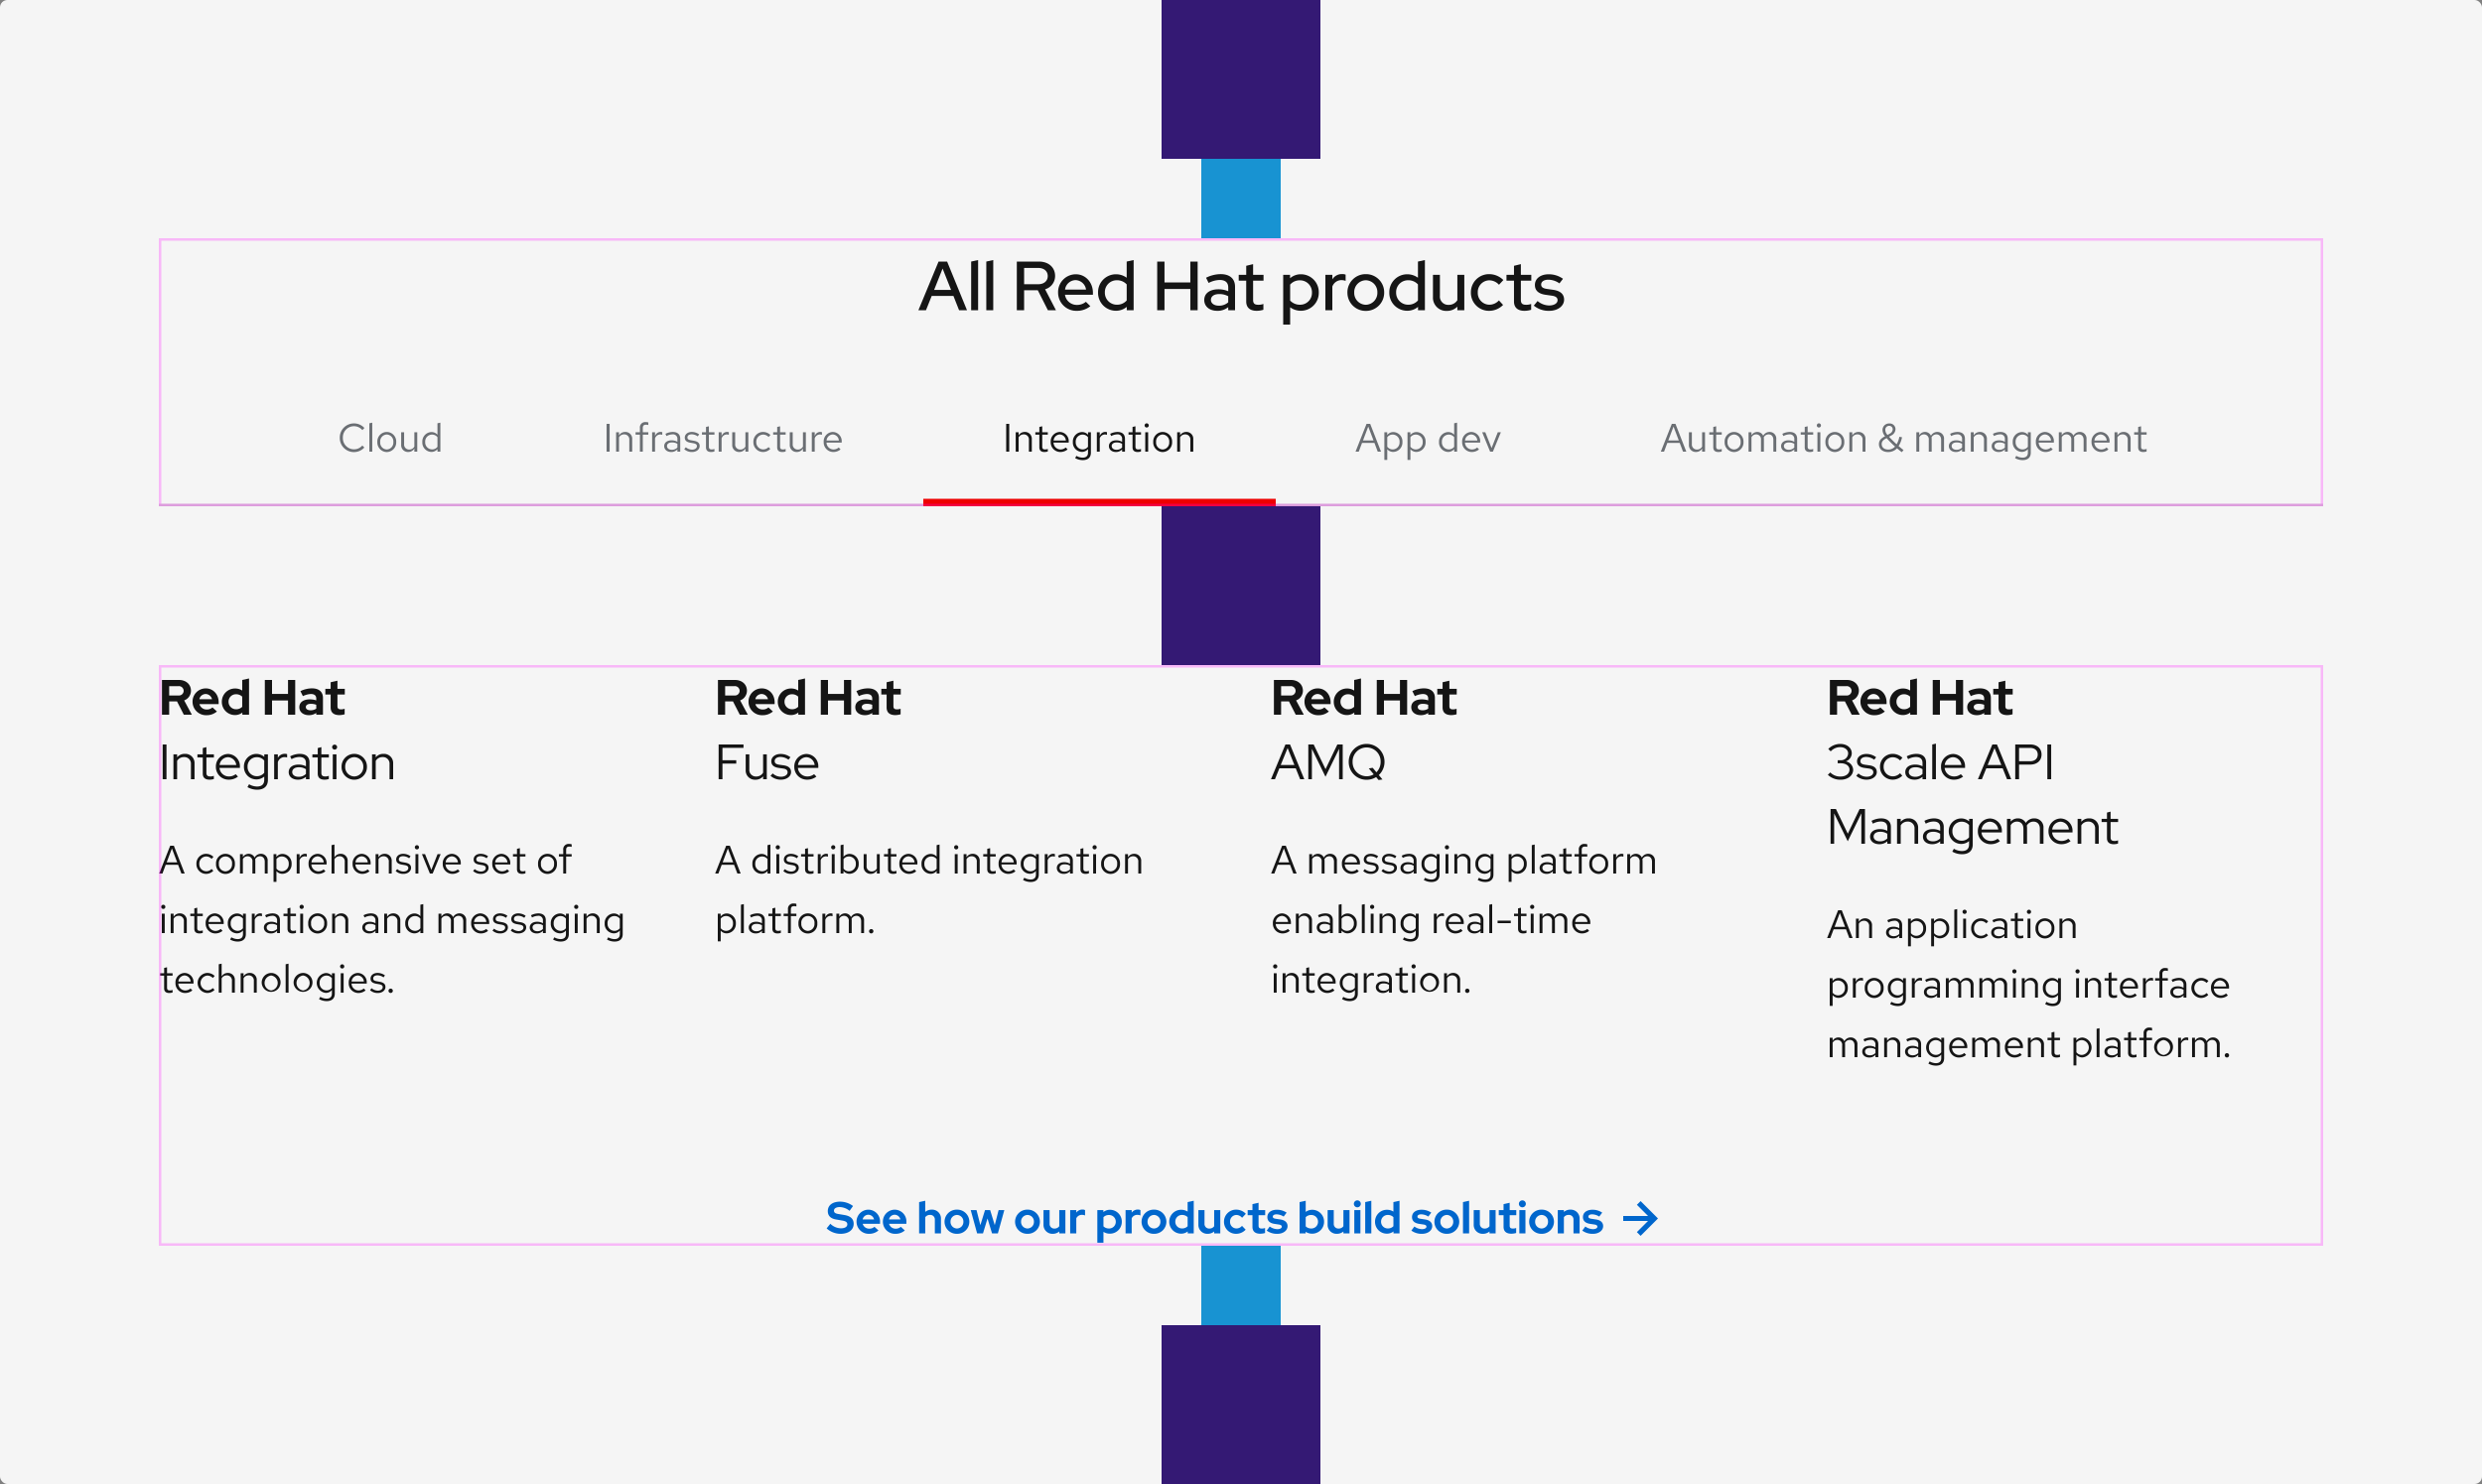 <svg xmlns="http://www.w3.org/2000/svg" width="1000" height="598" viewBox="0 0 1000 598"><rect x="0" y="0" width="1000" height="598" fill="#808080" stroke="none"/><defs><style>.a{fill:#f5f5f5;}.b{fill:#06c;}.c{fill:#151515;}.d{fill:#d2d2d2;}.e{fill:#6a6e73;}.f{fill:#e00;}.g{fill:#341974;}.h{fill:#1893d2;}.i,.k{fill:none;}.i{stroke:#f0f;opacity:0.25;}.j{stroke:none;}</style></defs><g transform="translate(-360 -2490)"><rect class="a" width="1000" height="598" rx="3" transform="translate(360 2490)"/><g transform="translate(-37 28)"><path class="b" d="M7,0,5.5,1.5,10,6H0V8H10L5.5,12.5,7,14l7-7Z" transform="translate(1051 2946)"/><path class="b" d="M.054-2A8.354,8.354,0,0,0,5.634.18c3.24,0,5.31-1.566,5.31-4.032C10.944-5.8,9.7-6.984,7.182-7.4l-2.376-.4c-1.3-.2-1.8-.594-1.8-1.368,0-.864.9-1.422,2.3-1.422A6.412,6.412,0,0,1,9.288-9.072l1.4-1.944a8.754,8.754,0,0,0-5.2-1.764C2.43-12.78.522-11.322.522-8.964c0,1.836,1.134,3.006,3.294,3.366l2.5.432c1.494.252,2.07.684,2.07,1.548,0,.972-1.008,1.584-2.574,1.584A6.242,6.242,0,0,1,1.548-3.87Zm20.88.828-1.62-1.476a2.952,2.952,0,0,1-2.07.756A2.7,2.7,0,0,1,14.58-3.852h6.984V-4.5A4.733,4.733,0,0,0,16.92-9.54,4.787,4.787,0,0,0,12.1-4.68,4.882,4.882,0,0,0,17.136.18,5.622,5.622,0,0,0,20.934-1.17ZM16.866-7.506a2.419,2.419,0,0,1,2.286,1.89h-4.59A2.355,2.355,0,0,1,16.866-7.506ZM31.554-1.17l-1.62-1.476a2.952,2.952,0,0,1-2.07.756A2.7,2.7,0,0,1,25.2-3.852h6.984V-4.5A4.733,4.733,0,0,0,27.54-9.54a4.787,4.787,0,0,0-4.824,4.86A4.882,4.882,0,0,0,27.756.18,5.622,5.622,0,0,0,31.554-1.17ZM27.486-7.506a2.419,2.419,0,0,1,2.286,1.89h-4.59A2.355,2.355,0,0,1,27.486-7.506ZM37.314,0H39.78V-6.5a2.246,2.246,0,0,1,1.926-.936A1.829,1.829,0,0,1,43.65-5.472V0h2.466V-5.832a3.558,3.558,0,0,0-3.708-3.726,4.026,4.026,0,0,0-2.628.918v-4.5l-2.466.54ZM47.556-4.68a4.873,4.873,0,0,0,5,4.86,4.873,4.873,0,0,0,5-4.86,4.888,4.888,0,0,0-5-4.878A4.888,4.888,0,0,0,47.556-4.68Zm5,2.718A2.634,2.634,0,0,1,49.968-4.68,2.638,2.638,0,0,1,52.56-7.416,2.627,2.627,0,0,1,55.152-4.68,2.634,2.634,0,0,1,52.56-1.962ZM63.054,0l1.818-5.994L66.69,0h2.358L71.64-9.378h-2.3L67.788-3.312,65.934-9.378h-2.07L61.992-3.312,60.444-9.378H58.1L60.678,0ZM75.978-4.68a4.873,4.873,0,0,0,5,4.86,4.873,4.873,0,0,0,5-4.86,4.888,4.888,0,0,0-5-4.878A4.888,4.888,0,0,0,75.978-4.68Zm5,2.718A2.634,2.634,0,0,1,78.39-4.68a2.638,2.638,0,0,1,2.592-2.736A2.627,2.627,0,0,1,83.574-4.68,2.634,2.634,0,0,1,80.982-1.962Zm8.91-7.416H87.426v5.814A3.573,3.573,0,0,0,91.134.18,3.993,3.993,0,0,0,93.78-.756V0h2.466V-9.378H93.78v6.5a2.257,2.257,0,0,1-1.944.936,1.843,1.843,0,0,1-1.944-1.98ZM98.172,0h2.466V-6.066a2.482,2.482,0,0,1,2.268-1.4,3.148,3.148,0,0,1,1.26.252v-2.16a2.125,2.125,0,0,0-1.026-.216,2.983,2.983,0,0,0-2.5,1.242V-9.378H98.172Zm10.944,3.762h2.466V-.612a4.661,4.661,0,0,0,2.556.738A4.768,4.768,0,0,0,118.98-4.68,4.756,4.756,0,0,0,114.21-9.5a4.253,4.253,0,0,0-2.664.9v-.774h-2.43Zm4.7-11.16A2.686,2.686,0,0,1,116.55-4.68a2.675,2.675,0,0,1-2.736,2.718,3.158,3.158,0,0,1-2.232-.864v-3.69A3.024,3.024,0,0,1,113.814-7.4ZM120.492,0h2.466V-6.066a2.482,2.482,0,0,1,2.268-1.4,3.148,3.148,0,0,1,1.26.252v-2.16a2.125,2.125,0,0,0-1.026-.216,2.983,2.983,0,0,0-2.5,1.242V-9.378h-2.466Zm6.444-4.68a4.873,4.873,0,0,0,5,4.86,4.873,4.873,0,0,0,5-4.86,4.888,4.888,0,0,0-5-4.878A4.888,4.888,0,0,0,126.936-4.68Zm5,2.718a2.634,2.634,0,0,1-2.592-2.718,2.638,2.638,0,0,1,2.592-2.736,2.627,2.627,0,0,1,2.592,2.736A2.634,2.634,0,0,1,131.94-1.962ZM145.53,0h2.43V-13.14l-2.466.54v3.834a4.661,4.661,0,0,0-2.556-.738A4.768,4.768,0,0,0,138.1-4.7a4.756,4.756,0,0,0,4.77,4.824,4.253,4.253,0,0,0,2.664-.9Zm-5-4.7a2.664,2.664,0,0,1,2.736-2.718,3.1,3.1,0,0,1,2.232.882V-2.88a3.008,3.008,0,0,1-2.232.9A2.686,2.686,0,0,1,140.526-4.7ZM152.3-9.378h-2.466v5.814A3.573,3.573,0,0,0,153.54.18a3.993,3.993,0,0,0,2.646-.936V0h2.466V-9.378h-2.466v6.5a2.257,2.257,0,0,1-1.944.936,1.843,1.843,0,0,1-1.944-1.98Zm12.87,7.4a2.582,2.582,0,0,1-2.574-2.7,2.593,2.593,0,0,1,2.52-2.736,3.043,3.043,0,0,1,2.322,1.134l1.512-1.6a5.275,5.275,0,0,0-3.888-1.674,4.833,4.833,0,0,0-4.914,4.878A4.819,4.819,0,0,0,165.06.18a5.2,5.2,0,0,0,3.816-1.674L167.4-3.024A2.91,2.91,0,0,1,165.168-1.98Zm6.444-.666c0,1.836,1.08,2.79,3.168,2.79a7.651,7.651,0,0,0,1.908-.288V-2.16a3.794,3.794,0,0,1-1.314.216c-.954,0-1.3-.324-1.3-1.206V-7.308h2.664v-2.07h-2.664V-12.33l-2.466.558v2.394h-1.926v2.07h1.926Zm5.742,1.53a6.911,6.911,0,0,0,4.3,1.3c2.358,0,4.1-1.332,4.1-3.1,0-1.458-1.026-2.412-2.862-2.682l-1.8-.27c-.918-.126-1.278-.378-1.278-.882,0-.558.576-.918,1.476-.918a5.536,5.536,0,0,1,2.9.9l1.188-1.584a6.918,6.918,0,0,0-3.852-1.17c-2.394,0-3.906,1.152-3.906,2.97,0,1.512.99,2.43,2.844,2.718l1.8.27c.81.126,1.17.4,1.17.882,0,.594-.72.99-1.818.99a5.461,5.461,0,0,1-3.042-1.062ZM200.466-4.68A4.756,4.756,0,0,0,195.7-9.5a4.342,4.342,0,0,0-2.628.864v-4.5l-2.466.54V0h2.43V-.63a4.8,4.8,0,0,0,2.592.756A4.768,4.768,0,0,0,200.466-4.68ZM195.3-7.4a2.686,2.686,0,0,1,2.736,2.718A2.675,2.675,0,0,1,195.3-1.962a3.158,3.158,0,0,1-2.232-.864v-3.69A3.024,3.024,0,0,1,195.3-7.4Zm9.072-1.98h-2.466v5.814A3.573,3.573,0,0,0,205.614.18a3.993,3.993,0,0,0,2.646-.936V0h2.466V-9.378H208.26v6.5a2.257,2.257,0,0,1-1.944.936,1.843,1.843,0,0,1-1.944-1.98Zm9.5-1.116a1.406,1.406,0,0,0,1.4-1.4,1.406,1.406,0,0,0-1.4-1.4,1.406,1.406,0,0,0-1.4,1.4A1.406,1.406,0,0,0,213.876-10.494Zm1.242,1.116h-2.466V0h2.466Zm4.392-3.762-2.466.54V0h2.466ZM228.438,0h2.43V-13.14l-2.466.54v3.834a4.661,4.661,0,0,0-2.556-.738A4.768,4.768,0,0,0,221-4.7a4.756,4.756,0,0,0,4.77,4.824,4.253,4.253,0,0,0,2.664-.9Zm-5-4.7a2.664,2.664,0,0,1,2.736-2.718,3.1,3.1,0,0,1,2.232.882V-2.88a3.008,3.008,0,0,1-2.232.9A2.686,2.686,0,0,1,223.434-4.7Zm12.2,3.582a6.911,6.911,0,0,0,4.3,1.3c2.358,0,4.1-1.332,4.1-3.1,0-1.458-1.026-2.412-2.862-2.682l-1.8-.27c-.918-.126-1.278-.378-1.278-.882,0-.558.576-.918,1.476-.918a5.536,5.536,0,0,1,2.9.9l1.188-1.584a6.918,6.918,0,0,0-3.852-1.17c-2.394,0-3.906,1.152-3.906,2.97,0,1.512.99,2.43,2.844,2.718l1.8.27c.81.126,1.17.4,1.17.882,0,.594-.72.99-1.818.99a5.461,5.461,0,0,1-3.042-1.062Zm9.288-3.564a4.873,4.873,0,0,0,5,4.86,4.873,4.873,0,0,0,5-4.86,4.888,4.888,0,0,0-5-4.878A4.888,4.888,0,0,0,244.926-4.68Zm5,2.718a2.634,2.634,0,0,1-2.592-2.718,2.638,2.638,0,0,1,2.592-2.736,2.627,2.627,0,0,1,2.592,2.736A2.634,2.634,0,0,1,249.93-1.962Zm8.982-11.178-2.466.54V0h2.466Zm4.32,3.762h-2.466v5.814A3.573,3.573,0,0,0,264.474.18a3.993,3.993,0,0,0,2.646-.936V0h2.466V-9.378H267.12v6.5a2.257,2.257,0,0,1-1.944.936,1.843,1.843,0,0,1-1.944-1.98Zm9.558,6.732c0,1.836,1.08,2.79,3.168,2.79a7.651,7.651,0,0,0,1.908-.288V-2.16a3.793,3.793,0,0,1-1.314.216c-.954,0-1.3-.324-1.3-1.206V-7.308h2.664v-2.07h-2.664V-12.33l-2.466.558v2.394h-1.926v2.07h1.926Zm7.578-7.848a1.406,1.406,0,0,0,1.4-1.4,1.406,1.406,0,0,0-1.4-1.4,1.406,1.406,0,0,0-1.4,1.4A1.406,1.406,0,0,0,280.368-10.494Zm1.242,1.116h-2.466V0h2.466Zm1.494,4.7a4.873,4.873,0,0,0,5,4.86,4.873,4.873,0,0,0,5-4.86,4.888,4.888,0,0,0-5-4.878A4.888,4.888,0,0,0,283.1-4.68Zm5,2.718a2.634,2.634,0,0,1-2.592-2.718,2.638,2.638,0,0,1,2.592-2.736A2.627,2.627,0,0,1,290.7-4.68,2.634,2.634,0,0,1,288.108-1.962ZM294.624,0h2.466V-6.5a2.247,2.247,0,0,1,1.926-.936,1.829,1.829,0,0,1,1.944,1.962V0h2.466V-5.832a3.558,3.558,0,0,0-3.708-3.726,4.026,4.026,0,0,0-2.628.918v-.738h-2.466Zm9.882-1.116a6.911,6.911,0,0,0,4.3,1.3c2.358,0,4.1-1.332,4.1-3.1,0-1.458-1.026-2.412-2.862-2.682l-1.8-.27c-.918-.126-1.278-.378-1.278-.882,0-.558.576-.918,1.476-.918a5.536,5.536,0,0,1,2.9.9l1.188-1.584a6.918,6.918,0,0,0-3.852-1.17c-2.394,0-3.906,1.152-3.906,2.97,0,1.512.99,2.43,2.844,2.718l1.8.27c.81.126,1.17.4,1.17.882,0,.594-.72.99-1.818.99a5.461,5.461,0,0,1-3.042-1.062Z" transform="translate(730 2959)"/></g><g transform="translate(0 92)"><path class="c" d="M.144,16h1.3l1.328-3.52H7.76L9.088,16h1.328L6.048,4.8H4.576Zm3.008-4.5L5.264,5.9l2.128,5.6ZM11.76,16h1.168V10.24a2.3,2.3,0,0,1,2.048-1.2,2.024,2.024,0,0,1,2.1,2.24V16H18.24V10.944a2.717,2.717,0,0,0-2.832-2.88,2.813,2.813,0,0,0-2.48,1.392V8.192H11.76Zm14.976.144a3.352,3.352,0,0,0,2.48-1.056V16h1.152V10.816c0-1.776-1.088-2.752-3.024-2.752a6.689,6.689,0,0,0-2.944.752l.432.9A5.156,5.156,0,0,1,27.2,9.04a1.758,1.758,0,0,1,2.016,1.936v1.072a4.521,4.521,0,0,0-2.384-.608c-1.76,0-2.928.928-2.928,2.32C23.9,15.168,25.072,16.144,26.736,16.144Zm-1.712-2.416c0-.864.784-1.44,1.984-1.44a4.122,4.122,0,0,1,2.208.56v1.5a3.091,3.091,0,0,1-2.24.9C25.808,15.248,25.024,14.64,25.024,13.728Zm7.712,5.616H33.9v-4.32a3.166,3.166,0,0,0,2.448,1.088A3.8,3.8,0,0,0,40.016,12.1a3.768,3.768,0,0,0-3.6-4,3.08,3.08,0,0,0-2.528,1.216V8.192H32.736ZM36.128,9.12a2.8,2.8,0,0,1,2.736,2.992A2.8,2.8,0,0,1,36.128,15.1,2.744,2.744,0,0,1,33.9,14.016V10.192A2.666,2.666,0,0,1,36.128,9.12Zm5.936,10.224h1.168v-4.32a3.166,3.166,0,0,0,2.448,1.088A3.8,3.8,0,0,0,49.344,12.1a3.768,3.768,0,0,0-3.6-4,3.08,3.08,0,0,0-2.528,1.216V8.192H42.064ZM45.456,9.12a2.8,2.8,0,0,1,2.736,2.992A2.8,2.8,0,0,1,45.456,15.1a2.744,2.744,0,0,1-2.224-1.088V10.192A2.666,2.666,0,0,1,45.456,9.12Zm7.1-4.8-1.168.24V16H52.56Zm2.992,1.952a.83.83,0,0,0,.832-.848.84.84,0,0,0-1.68,0A.834.834,0,0,0,55.552,6.272Zm.576,1.92H54.96V16h1.168Zm5.968,6.9A2.832,2.832,0,0,1,59.344,12.1,2.835,2.835,0,0,1,62.08,9.12a3.069,3.069,0,0,1,2.208.976l.752-.816a4.259,4.259,0,0,0-3.008-1.216A3.9,3.9,0,0,0,58.176,12.1a3.913,3.913,0,0,0,3.856,4.048,4.061,4.061,0,0,0,2.96-1.264l-.72-.72A2.876,2.876,0,0,1,62.1,15.088Zm6.992,1.056a3.352,3.352,0,0,0,2.48-1.056V16H72.72V10.816c0-1.776-1.088-2.752-3.024-2.752a6.689,6.689,0,0,0-2.944.752l.432.9a5.156,5.156,0,0,1,2.368-.672,1.758,1.758,0,0,1,2.016,1.936v1.072a4.521,4.521,0,0,0-2.384-.608c-1.76,0-2.928.928-2.928,2.32C66.256,15.168,67.424,16.144,69.088,16.144Zm-1.712-2.416c0-.864.784-1.44,1.984-1.44a4.122,4.122,0,0,1,2.208.56v1.5a3.091,3.091,0,0,1-2.24.9C68.16,15.248,67.376,14.64,67.376,13.728Zm8.4.512c0,1.248.7,1.9,2.048,1.9a4.386,4.386,0,0,0,1.36-.208V14.9a2.8,2.8,0,0,1-1.1.208c-.816,0-1.136-.336-1.136-1.168V9.152h2.24v-.96h-2.24V5.776l-1.168.272V8.192H74.16v.96h1.616Zm5.712-7.968a.83.83,0,0,0,.832-.848.84.84,0,0,0-1.68,0A.834.834,0,0,0,81.488,6.272Zm.576,1.92H80.9V16h1.168Zm2.048,3.9a3.809,3.809,0,1,0,7.6,0,3.807,3.807,0,1,0-7.6,0ZM87.9,15.12a2.753,2.753,0,0,1-2.64-3.008,2.671,2.671,0,1,1,5.3,0A2.774,2.774,0,0,1,87.9,15.12ZM93.76,16h1.168V10.24a2.3,2.3,0,0,1,2.048-1.2,2.024,2.024,0,0,1,2.1,2.24V16h1.168V10.944a2.717,2.717,0,0,0-2.832-2.88,2.813,2.813,0,0,0-2.48,1.392V8.192H93.76ZM1.2,43.344H2.368v-4.32a3.166,3.166,0,0,0,2.448,1.088A3.8,3.8,0,0,0,8.48,36.1a3.768,3.768,0,0,0-3.6-4,3.08,3.08,0,0,0-2.528,1.216v-1.12H1.2ZM4.592,33.12a2.8,2.8,0,0,1,2.736,2.992A2.8,2.8,0,0,1,4.592,39.1a2.744,2.744,0,0,1-2.224-1.088V34.192A2.666,2.666,0,0,1,4.592,33.12ZM10.528,40H11.7V34.656a2.226,2.226,0,0,1,2.1-1.584,2.919,2.919,0,0,1,.816.144V32.16a2.217,2.217,0,0,0-.736-.112A2.332,2.332,0,0,0,11.7,33.776V32.192H10.528Zm4.784-3.9a3.809,3.809,0,1,0,7.6,0,3.807,3.807,0,1,0-7.6,0ZM19.1,39.12a2.753,2.753,0,0,1-2.64-3.008,2.777,2.777,0,0,1,2.64-3.024,2.789,2.789,0,0,1,2.656,3.024A2.774,2.774,0,0,1,19.1,39.12Zm9.12.976a3.077,3.077,0,0,0,2.5-1.152v1.472c0,1.312-.752,2-2.176,2a5.25,5.25,0,0,1-2.5-.72l-.5.9a6.262,6.262,0,0,0,3.04.816c2.128,0,3.3-1.072,3.3-3.008V32.192H30.736V33.2a3.151,3.151,0,0,0-2.448-1.1,3.8,3.8,0,0,0-3.664,4A3.768,3.768,0,0,0,28.224,40.1Zm-2.448-4a2.774,2.774,0,0,1,4.944-1.92v3.856a2.687,2.687,0,0,1-2.208,1.056A2.8,2.8,0,0,1,25.776,36.1ZM34.288,40h1.168V34.656a2.226,2.226,0,0,1,2.1-1.584,2.919,2.919,0,0,1,.816.144V32.16a2.217,2.217,0,0,0-.736-.112,2.332,2.332,0,0,0-2.176,1.728V32.192H34.288Zm7.7.144a3.352,3.352,0,0,0,2.48-1.056V40h1.152V34.816c0-1.776-1.088-2.752-3.024-2.752a6.689,6.689,0,0,0-2.944.752l.432.9a5.156,5.156,0,0,1,2.368-.672,1.758,1.758,0,0,1,2.016,1.936v1.072a4.521,4.521,0,0,0-2.384-.608c-1.76,0-2.928.928-2.928,2.32C39.152,39.168,40.32,40.144,41.984,40.144Zm-1.712-2.416c0-.864.784-1.44,1.984-1.44a4.122,4.122,0,0,1,2.208.56v1.5a3.091,3.091,0,0,1-2.24.9C41.056,39.248,40.272,38.64,40.272,37.728ZM47.984,40h1.168V34.192a2.14,2.14,0,0,1,1.9-1.152,1.94,1.94,0,0,1,1.936,2.208V40H54.16V34.96a3.238,3.238,0,0,0-.064-.688,2.173,2.173,0,0,1,1.952-1.232c1.184,0,1.92.848,1.92,2.208V40h1.168V34.96a2.657,2.657,0,0,0-2.656-2.9,2.885,2.885,0,0,0-2.608,1.52,2.566,2.566,0,0,0-2.4-1.52,2.674,2.674,0,0,0-2.32,1.344V32.192H47.984ZM61.5,40h1.168V34.192a2.14,2.14,0,0,1,1.9-1.152,1.94,1.94,0,0,1,1.936,2.208V40H67.68V34.96a3.238,3.238,0,0,0-.064-.688,2.173,2.173,0,0,1,1.952-1.232c1.184,0,1.92.848,1.92,2.208V40h1.168V34.96A2.657,2.657,0,0,0,70,32.064a2.885,2.885,0,0,0-2.608,1.52,2.566,2.566,0,0,0-2.4-1.52,2.674,2.674,0,0,0-2.32,1.344V32.192H61.5Zm14.112-9.728a.83.83,0,0,0,.832-.848.84.84,0,0,0-1.68,0A.834.834,0,0,0,75.616,30.272Zm.576,1.92H75.024V40h1.168ZM78.592,40H79.76V34.24a2.3,2.3,0,0,1,2.048-1.2,2.024,2.024,0,0,1,2.1,2.24V40h1.168V34.944a2.717,2.717,0,0,0-2.832-2.88,2.813,2.813,0,0,0-2.48,1.392V32.192H78.592Zm12.08.1a3.077,3.077,0,0,0,2.5-1.152v1.472c0,1.312-.752,2-2.176,2a5.25,5.25,0,0,1-2.5-.72l-.5.9a6.262,6.262,0,0,0,3.04.816c2.128,0,3.3-1.072,3.3-3.008V32.192H93.184V33.2a3.151,3.151,0,0,0-2.448-1.1,3.8,3.8,0,0,0-3.664,4A3.768,3.768,0,0,0,90.672,40.1Zm-2.448-4a2.774,2.774,0,0,1,4.944-1.92v3.856a2.687,2.687,0,0,1-2.208,1.056A2.8,2.8,0,0,1,88.224,36.1Zm12.832-5.824a.83.83,0,0,0,.832-.848.84.84,0,0,0-1.68,0A.834.834,0,0,0,101.056,30.272Zm.576,1.92h-1.168V40h1.168Zm2.4,7.808H105.2V34.24a2.3,2.3,0,0,1,2.048-1.2,2.024,2.024,0,0,1,2.1,2.24V40h1.168V34.944a2.717,2.717,0,0,0-2.832-2.88,2.813,2.813,0,0,0-2.48,1.392V32.192h-1.168Zm9.52-1.76c0,1.248.7,1.9,2.048,1.9a4.386,4.386,0,0,0,1.36-.208V38.9a2.8,2.8,0,0,1-1.1.208c-.816,0-1.136-.336-1.136-1.168V33.152h2.24v-.96h-2.24V29.776l-1.168.272v2.144h-1.616v.96h1.616Zm11.376.864-.736-.784a3.191,3.191,0,0,1-2.144.8,2.845,2.845,0,0,1-2.784-2.768h6.128V36a3.689,3.689,0,0,0-3.584-3.936,3.8,3.8,0,0,0-3.68,4.032A3.9,3.9,0,0,0,122,40.144,4.558,4.558,0,0,0,124.928,39.1Zm-3.136-6.032a2.579,2.579,0,0,1,2.448,2.448H119.3A2.608,2.608,0,0,1,121.792,33.072Zm5.6,6.928h1.168V34.656a2.226,2.226,0,0,1,2.1-1.584,2.919,2.919,0,0,1,.816.144V32.16a2.217,2.217,0,0,0-.736-.112,2.332,2.332,0,0,0-2.176,1.728V32.192h-1.168Zm4.912-7.808v.96h1.744V40h1.168V33.152h2.224v-.96h-2.224V30.5c0-.928.384-1.36,1.28-1.36a3.22,3.22,0,0,1,.944.144V28.224a3.3,3.3,0,0,0-1.056-.144,2.143,2.143,0,0,0-2.336,2.4v1.712Zm8.96,7.952a3.352,3.352,0,0,0,2.48-1.056V40H144.9V34.816c0-1.776-1.088-2.752-3.024-2.752a6.689,6.689,0,0,0-2.944.752l.432.9a5.156,5.156,0,0,1,2.368-.672,1.758,1.758,0,0,1,2.016,1.936v1.072a4.521,4.521,0,0,0-2.384-.608c-1.76,0-2.928.928-2.928,2.32C138.432,39.168,139.6,40.144,141.264,40.144Zm-1.712-2.416c0-.864.784-1.44,1.984-1.44a4.122,4.122,0,0,1,2.208.56v1.5a3.091,3.091,0,0,1-2.24.9C140.336,39.248,139.552,38.64,139.552,37.728Zm11.28,1.36a2.995,2.995,0,0,1-.016-5.968,3.069,3.069,0,0,1,2.208.976l.752-.816a4.259,4.259,0,0,0-3.008-1.216,4.044,4.044,0,0,0,0,8.08,4.061,4.061,0,0,0,2.96-1.264l-.72-.72A2.876,2.876,0,0,1,150.832,39.088Zm10.784.016-.736-.784a3.191,3.191,0,0,1-2.144.8,2.845,2.845,0,0,1-2.784-2.768h6.128V36a3.689,3.689,0,0,0-3.584-3.936,3.8,3.8,0,0,0-3.68,4.032,3.9,3.9,0,0,0,3.872,4.048A4.558,4.558,0,0,0,161.616,39.1Zm-3.136-6.032a2.579,2.579,0,0,1,2.448,2.448h-4.944A2.608,2.608,0,0,1,158.48,33.072ZM1.2,64H2.368V58.192a2.14,2.14,0,0,1,1.9-1.152,1.94,1.94,0,0,1,1.936,2.208V64H7.376V58.96a3.238,3.238,0,0,0-.064-.688A2.173,2.173,0,0,1,9.264,57.04c1.184,0,1.92.848,1.92,2.208V64h1.168V58.96a2.657,2.657,0,0,0-2.656-2.9,2.885,2.885,0,0,0-2.608,1.52,2.566,2.566,0,0,0-2.4-1.52,2.674,2.674,0,0,0-2.32,1.344V56.192H1.2Zm15.936.144a3.352,3.352,0,0,0,2.48-1.056V64h1.152V58.816c0-1.776-1.088-2.752-3.024-2.752a6.689,6.689,0,0,0-2.944.752l.432.9A5.156,5.156,0,0,1,17.6,57.04a1.758,1.758,0,0,1,2.016,1.936v1.072a4.521,4.521,0,0,0-2.384-.608c-1.76,0-2.928.928-2.928,2.32C14.3,63.168,15.472,64.144,17.136,64.144Zm-1.712-2.416c0-.864.784-1.44,1.984-1.44a4.122,4.122,0,0,1,2.208.56v1.5a3.091,3.091,0,0,1-2.24.9C16.208,63.248,15.424,62.64,15.424,61.728ZM23.136,64H24.3V58.24a2.3,2.3,0,0,1,2.048-1.2,2.024,2.024,0,0,1,2.1,2.24V64h1.168V58.944a2.717,2.717,0,0,0-2.832-2.88,2.813,2.813,0,0,0-2.48,1.392V56.192H23.136Zm11.248.144a3.352,3.352,0,0,0,2.48-1.056V64h1.152V58.816c0-1.776-1.088-2.752-3.024-2.752a6.689,6.689,0,0,0-2.944.752l.432.9a5.156,5.156,0,0,1,2.368-.672,1.758,1.758,0,0,1,2.016,1.936v1.072a4.521,4.521,0,0,0-2.384-.608c-1.76,0-2.928.928-2.928,2.32C31.552,63.168,32.72,64.144,34.384,64.144Zm-1.712-2.416c0-.864.784-1.44,1.984-1.44a4.122,4.122,0,0,1,2.208.56v1.5a3.091,3.091,0,0,1-2.24.9C33.456,63.248,32.672,62.64,32.672,61.728ZM43.632,64.1a3.077,3.077,0,0,0,2.5-1.152v1.472c0,1.312-.752,2-2.176,2a5.25,5.25,0,0,1-2.5-.72l-.5.9a6.262,6.262,0,0,0,3.04.816c2.128,0,3.3-1.072,3.3-3.008V56.192H46.144V57.2A3.151,3.151,0,0,0,43.7,56.1a4.019,4.019,0,0,0-.064,8Zm-2.448-4a2.774,2.774,0,0,1,4.944-1.92v3.856a2.687,2.687,0,0,1-2.208,1.056A2.8,2.8,0,0,1,41.184,60.1ZM56.144,63.1l-.736-.784a3.191,3.191,0,0,1-2.144.8,2.845,2.845,0,0,1-2.784-2.768h6.128V60a3.689,3.689,0,0,0-3.584-3.936,3.8,3.8,0,0,0-3.68,4.032,3.9,3.9,0,0,0,3.872,4.048A4.558,4.558,0,0,0,56.144,63.1Zm-3.136-6.032a2.579,2.579,0,0,1,2.448,2.448H50.512A2.608,2.608,0,0,1,53.008,57.072ZM58.608,64h1.168V58.192a2.14,2.14,0,0,1,1.9-1.152,1.94,1.94,0,0,1,1.936,2.208V64h1.168V58.96a3.239,3.239,0,0,0-.064-.688,2.172,2.172,0,0,1,1.952-1.232c1.184,0,1.92.848,1.92,2.208V64H69.76V58.96a2.657,2.657,0,0,0-2.656-2.9,2.885,2.885,0,0,0-2.608,1.52,2.566,2.566,0,0,0-2.4-1.52,2.674,2.674,0,0,0-2.32,1.344V56.192H58.608Zm19.968-.9-.736-.784a3.191,3.191,0,0,1-2.144.8,2.845,2.845,0,0,1-2.784-2.768H79.04V60a3.689,3.689,0,0,0-3.584-3.936,3.8,3.8,0,0,0-3.68,4.032,3.9,3.9,0,0,0,3.872,4.048A4.558,4.558,0,0,0,78.576,63.1ZM75.44,57.072a2.579,2.579,0,0,1,2.448,2.448H72.944A2.608,2.608,0,0,1,75.44,57.072ZM81.04,64h1.168V58.24a2.3,2.3,0,0,1,2.048-1.2,2.024,2.024,0,0,1,2.1,2.24V64H87.52V58.944a2.717,2.717,0,0,0-2.832-2.88,2.813,2.813,0,0,0-2.48,1.392V56.192H81.04Zm9.52-1.76c0,1.248.7,1.9,2.048,1.9a4.386,4.386,0,0,0,1.36-.208V62.9a2.8,2.8,0,0,1-1.1.208c-.816,0-1.136-.336-1.136-1.168V57.152h2.24v-.96h-2.24V53.776l-1.168.272v2.144H88.944v.96H90.56Zm8.848,5.1h1.168v-4.32a3.165,3.165,0,0,0,2.448,1.088,4.028,4.028,0,0,0,.064-8.016,3.08,3.08,0,0,0-2.528,1.216v-1.12H99.408ZM102.8,57.12a3,3,0,0,1,0,5.984,2.744,2.744,0,0,1-2.224-1.088V58.192A2.666,2.666,0,0,1,102.8,57.12Zm7.1-4.8-1.168.24V64H109.9Zm4.816,11.824a3.352,3.352,0,0,0,2.48-1.056V64h1.152V58.816c0-1.776-1.088-2.752-3.024-2.752a6.689,6.689,0,0,0-2.944.752l.432.9a5.156,5.156,0,0,1,2.368-.672,1.758,1.758,0,0,1,2.016,1.936v1.072a4.521,4.521,0,0,0-2.384-.608c-1.76,0-2.928.928-2.928,2.32C111.888,63.168,113.056,64.144,114.72,64.144Zm-1.712-2.416c0-.864.784-1.44,1.984-1.44a4.122,4.122,0,0,1,2.208.56v1.5a3.091,3.091,0,0,1-2.24.9C113.792,63.248,113.008,62.64,113.008,61.728Zm8.4.512c0,1.248.7,1.9,2.048,1.9a4.386,4.386,0,0,0,1.36-.208V62.9a2.8,2.8,0,0,1-1.1.208c-.816,0-1.136-.336-1.136-1.168V57.152h2.24v-.96h-2.24V53.776l-1.168.272v2.144h-1.616v.96h1.616Zm4.528-6.048v.96h1.744V64h1.168V57.152h2.224v-.96h-2.224V54.5c0-.928.384-1.36,1.28-1.36a3.22,3.22,0,0,1,.944.144V52.224a3.3,3.3,0,0,0-1.056-.144,2.143,2.143,0,0,0-2.336,2.4v1.712Zm5.968,3.9a3.807,3.807,0,1,0,3.792-4.032A3.867,3.867,0,0,0,131.9,60.1ZM135.7,63.12a3.043,3.043,0,0,1,0-6.032,3.04,3.04,0,0,1,0,6.032Zm5.856.88h1.168V58.656a2.226,2.226,0,0,1,2.1-1.584,2.919,2.919,0,0,1,.816.144V56.16a2.217,2.217,0,0,0-.736-.112,2.332,2.332,0,0,0-2.176,1.728V56.192h-1.168Zm5.632,0h1.168V58.192a2.14,2.14,0,0,1,1.9-1.152,1.94,1.94,0,0,1,1.936,2.208V64h1.168V58.96a3.238,3.238,0,0,0-.064-.688,2.173,2.173,0,0,1,1.952-1.232c1.184,0,1.92.848,1.92,2.208V64h1.168V58.96a2.657,2.657,0,0,0-2.656-2.9,2.885,2.885,0,0,0-2.608,1.52,2.566,2.566,0,0,0-2.4-1.52,2.674,2.674,0,0,0-2.32,1.344V56.192h-1.168Zm14.08-1.616a.873.873,0,1,0,.832.864A.857.857,0,0,0,161.264,62.384Z" transform="translate(1096 2760)"/><g transform="translate(672 16)"><path class="c" d="M8.46-1l5.48-11.24V0H15.4V-14H13.24L8.48-4.06,3.7-14H1.54V0H2.98V-12.22ZM21.16.18A4.773,4.773,0,0,0,24.4-.98V0h1.44V-6.74c0-2.24-1.42-3.48-3.96-3.48a8.511,8.511,0,0,0-3.84,1l.56,1.14a6.645,6.645,0,0,1,3.14-.88c1.74,0,2.66.82,2.66,2.42v1.32a6.492,6.492,0,0,0-2.94-.68c-2.46,0-4,1.18-4,3.06C17.46-1.04,18.96.18,21.16.18ZM18.88-2.88c0-1.18,1.02-1.94,2.62-1.94a4.9,4.9,0,0,1,2.9.8v1.88A3.993,3.993,0,0,1,21.42-.98C19.92-.98,18.88-1.76,18.88-2.88ZM28.32,0H29.8V-7.38a3.115,3.115,0,0,1,2.76-1.54,2.637,2.637,0,0,1,2.8,2.88V0h1.46V-6.34a3.69,3.69,0,0,0-3.86-3.88A3.965,3.965,0,0,0,29.8-8.84v-1.18H28.32ZM42.46.18A4.773,4.773,0,0,0,45.7-.98V0h1.44V-6.74c0-2.24-1.42-3.48-3.96-3.48a8.511,8.511,0,0,0-3.84,1l.56,1.14a6.645,6.645,0,0,1,3.14-.88c1.74,0,2.66.82,2.66,2.42v1.32a6.492,6.492,0,0,0-2.94-.68c-2.46,0-4,1.18-4,3.06C38.76-1.04,40.26.18,42.46.18ZM40.18-2.88c0-1.18,1.02-1.94,2.62-1.94a4.9,4.9,0,0,1,2.9.8v1.88A3.993,3.993,0,0,1,42.72-.98C41.22-.98,40.18-1.76,40.18-2.88ZM54.16.08a4.867,4.867,0,0,0,3.18-1.16V.26c0,1.76-1,2.68-2.9,2.68a6.615,6.615,0,0,1-3.22-.92l-.64,1.16A7.855,7.855,0,0,0,54.5,4.22c2.78,0,4.32-1.42,4.32-3.98V-10.02H57.36v1A4.954,4.954,0,0,0,54.2-10.2a5.029,5.029,0,0,0-5.04,5.14A5.021,5.021,0,0,0,54.16.08ZM50.62-5.06a3.675,3.675,0,0,1,3.66-3.82,3.845,3.845,0,0,1,3.06,1.36V-2.6a3.772,3.772,0,0,1-3.06,1.38A3.7,3.7,0,0,1,50.62-5.06Zm19.16,4-.92-.98a4.366,4.366,0,0,1-2.76.92,3.765,3.765,0,0,1-3.76-3.44h8.22v-.46a4.917,4.917,0,0,0-4.74-5.16,5.014,5.014,0,0,0-4.94,5.16A5.106,5.106,0,0,0,66.04.18,5.931,5.931,0,0,0,69.78-1.06Zm-4-7.82a3.488,3.488,0,0,1,3.3,3.14h-6.7A3.486,3.486,0,0,1,65.78-8.88ZM72.62,0H74.1V-7.46a2.925,2.925,0,0,1,2.56-1.46c1.58,0,2.58,1.1,2.58,2.88V0H80.7V-6.34a4.67,4.67,0,0,0-.1-.94,3.018,3.018,0,0,1,2.66-1.64c1.6,0,2.6,1.1,2.6,2.88V0h1.46V-6.34a3.6,3.6,0,0,0-3.68-3.88A3.923,3.923,0,0,0,80.2-8.4a3.513,3.513,0,0,0-3.16-1.82,3.752,3.752,0,0,0-2.94,1.3v-1.1H72.62ZM98.24-1.06l-.92-.98a4.366,4.366,0,0,1-2.76.92A3.765,3.765,0,0,1,90.8-4.56h8.22v-.46a4.917,4.917,0,0,0-4.74-5.16,5.014,5.014,0,0,0-4.94,5.16A5.106,5.106,0,0,0,94.5.18,5.931,5.931,0,0,0,98.24-1.06Zm-4-7.82a3.488,3.488,0,0,1,3.3,3.14h-6.7A3.486,3.486,0,0,1,94.24-8.88ZM101.08,0h1.48V-7.38a3.115,3.115,0,0,1,2.76-1.54,2.637,2.637,0,0,1,2.8,2.88V0h1.46V-6.34a3.69,3.69,0,0,0-3.86-3.88,3.965,3.965,0,0,0-3.16,1.38v-1.18h-1.48ZM112.9-2.24c0,1.58.96,2.42,2.7,2.42a5.681,5.681,0,0,0,1.76-.26v-1.3a3.573,3.573,0,0,1-1.46.26c-1.1,0-1.54-.42-1.54-1.5V-8.76h3.02v-1.26h-3.02v-2.92l-1.46.38v2.54h-2.16v1.26h2.16Z" transform="translate(424 2722)"/><path class="c" d="M10.64-3.82A3.639,3.639,0,0,0,7.68-7.2a3.532,3.532,0,0,0,2.4-3.24c0-2.18-1.94-3.78-4.58-3.78A6.773,6.773,0,0,0,.62-12.2l.98.98a5.1,5.1,0,0,1,3.86-1.7c1.8,0,3.16,1.08,3.16,2.52a2.866,2.866,0,0,1-3.1,2.74H4.42v1.22H5.6c2.12,0,3.56,1.06,3.56,2.58,0,1.64-1.48,2.78-3.6,2.78A5.579,5.579,0,0,1,1.42-2.74l-.98.96A7.228,7.228,0,0,0,5.56.2C8.52.2,10.64-1.5,10.64-3.82Zm1.24,2.44A6.1,6.1,0,0,0,16.1.18c2.3,0,4.06-1.32,4.06-3.06,0-1.54-1-2.44-3-2.72l-1.74-.24c-1.32-.2-1.86-.62-1.86-1.48,0-.98.94-1.66,2.32-1.66a5.619,5.619,0,0,1,3.24,1.12l.78-1a6.406,6.406,0,0,0-3.94-1.32c-2.2,0-3.76,1.24-3.76,2.92,0,1.52.96,2.4,2.96,2.7l1.74.24c1.28.18,1.86.66,1.86,1.52,0,1.06-1.12,1.8-2.72,1.8a4.8,4.8,0,0,1-3.26-1.34Zm14.72.22a3.726,3.726,0,0,1-3.68-3.86,3.717,3.717,0,0,1,3.66-3.84,4.115,4.115,0,0,1,2.96,1.3l.94-1.08a5.694,5.694,0,0,0-3.92-1.58,5.106,5.106,0,0,0-5.1,5.2,5.093,5.093,0,0,0,5.1,5.2,5.6,5.6,0,0,0,3.88-1.6l-.92-1A4.085,4.085,0,0,1,26.6-1.16ZM35.34.18A4.773,4.773,0,0,0,38.58-.98V0h1.44V-6.74c0-2.24-1.42-3.48-3.96-3.48a8.511,8.511,0,0,0-3.84,1l.56,1.14a6.645,6.645,0,0,1,3.14-.88c1.74,0,2.66.82,2.66,2.42v1.32a6.492,6.492,0,0,0-2.94-.68c-2.46,0-4,1.18-4,3.06C31.64-1.04,33.14.18,35.34.18ZM33.06-2.88c0-1.18,1.02-1.94,2.62-1.94a4.9,4.9,0,0,1,2.9.8v1.88A3.993,3.993,0,0,1,35.6-.98C34.1-.98,33.06-1.76,33.06-2.88ZM43.98-14.34,42.5-14V0h1.48ZM54.94-1.06l-.92-.98a4.366,4.366,0,0,1-2.76.92A3.765,3.765,0,0,1,47.5-4.56h8.22v-.46a4.917,4.917,0,0,0-4.74-5.16,5.014,5.014,0,0,0-4.94,5.16A5.106,5.106,0,0,0,51.2.18,5.931,5.931,0,0,0,54.94-1.06Zm-4-7.82a3.488,3.488,0,0,1,3.3,3.14h-6.7A3.486,3.486,0,0,1,50.94-8.88ZM60.9,0h1.6l1.78-4.4h6.6L72.64,0h1.68L68.58-14H66.72Zm3.92-5.72,2.78-6.84,2.74,6.84ZM75.94,0h1.54V-5.9h4.54c2.72,0,4.52-1.62,4.52-4.06S84.76-14,82.02-14H75.94ZM81.9-12.62c1.9,0,3.1,1.02,3.1,2.68s-1.2,2.7-3.1,2.7H77.48v-5.38ZM88.88,0h1.54V-14H88.88Z" transform="translate(424 2696)"/><path class="c" d="M1.26,0h2.9V-5.36H7.32L10.06,0H13.3L10.2-5.76a4.158,4.158,0,0,0,2.74-3.9c0-2.56-2-4.34-4.84-4.34H1.26ZM7.84-11.5A1.923,1.923,0,0,1,10-9.62,1.923,1.923,0,0,1,7.84-7.74H4.16V-11.5ZM23.4-1.3,21.6-2.94a3.28,3.28,0,0,1-2.3.84,3,3,0,0,1-2.96-2.18H24.1V-5c0-3.2-2.2-5.6-5.16-5.6a5.319,5.319,0,0,0-5.36,5.4A5.425,5.425,0,0,0,19.18.2,6.246,6.246,0,0,0,23.4-1.3ZM18.88-8.34a2.688,2.688,0,0,1,2.54,2.1h-5.1A2.617,2.617,0,0,1,18.88-8.34ZM33.64,0h2.7V-14.6L33.6-14v4.26a5.179,5.179,0,0,0-2.84-.82,5.3,5.3,0,0,0-5.38,5.34A5.284,5.284,0,0,0,30.68.14a4.725,4.725,0,0,0,2.96-1ZM28.08-5.22a2.96,2.96,0,0,1,3.04-3.02,3.44,3.44,0,0,1,2.48.98V-3.2a3.343,3.343,0,0,1-2.48,1A2.984,2.984,0,0,1,28.08-5.22ZM42.7,0h2.9V-5.72h6.44V0h2.9V-14h-2.9v5.62H45.6V-14H42.7ZM60.4.18a4.952,4.952,0,0,0,3.02-.9V0h2.7V-6.76c0-2.46-1.62-3.86-4.44-3.86A10.865,10.865,0,0,0,57.04-9.5l1,2.02a8.075,8.075,0,0,1,3.18-.86c1.46,0,2.2.62,2.2,1.82v.74a8.427,8.427,0,0,0-2.54-.4C58.2-6.18,56.6-5,56.6-3.02,56.6-1.12,58.16.18,60.4.18ZM59.22-3.08c0-.8.74-1.3,2-1.3a6.054,6.054,0,0,1,2.2.38v1.56a3.945,3.945,0,0,1-2.3.66C59.96-1.78,59.22-2.28,59.22-3.08Zm10,.14c0,2.04,1.2,3.1,3.52,3.1a8.5,8.5,0,0,0,2.12-.32V-2.4a4.215,4.215,0,0,1-1.46.24c-1.06,0-1.44-.36-1.44-1.34V-8.12h2.96v-2.3H71.96V-13.7l-2.74.62v2.66H67.08v2.3h2.14Z" transform="translate(424 2670)"/></g><path class="c" d="M.144,16h1.3l1.328-3.52H7.76L9.088,16h1.328L6.048,4.8H4.576Zm3.008-4.5L5.264,5.9l2.128,5.6ZM15.488,16h1.168V10.192a2.14,2.14,0,0,1,1.9-1.152A1.94,1.94,0,0,1,20.5,11.248V16h1.168V10.96a3.238,3.238,0,0,0-.064-.688A2.173,2.173,0,0,1,23.552,9.04c1.184,0,1.92.848,1.92,2.208V16H26.64V10.96a2.657,2.657,0,0,0-2.656-2.9,2.885,2.885,0,0,0-2.608,1.52,2.566,2.566,0,0,0-2.4-1.52,2.674,2.674,0,0,0-2.32,1.344V8.192H15.488Zm19.968-.9-.736-.784a3.191,3.191,0,0,1-2.144.8,2.845,2.845,0,0,1-2.784-2.768H35.92V12a3.689,3.689,0,0,0-3.584-3.936,3.8,3.8,0,0,0-3.68,4.032,3.9,3.9,0,0,0,3.872,4.048A4.558,4.558,0,0,0,35.456,15.1ZM32.32,9.072a2.579,2.579,0,0,1,2.448,2.448H29.824A2.608,2.608,0,0,1,32.32,9.072Zm4.928,5.92a4.451,4.451,0,0,0,3.168,1.152c1.728,0,3.04-1.056,3.04-2.416,0-1.152-.7-1.808-2.272-2.1l-1.312-.24c-1.008-.176-1.344-.48-1.344-1.12,0-.768.672-1.248,1.7-1.248a4.142,4.142,0,0,1,2.448.832l.576-.816a5.048,5.048,0,0,0-2.976-.976c-1.648,0-2.816.944-2.816,2.288,0,1.136.688,1.776,2.208,2.048l1.28.224c.992.192,1.408.528,1.408,1.168,0,.816-.832,1.408-1.968,1.408a4.072,4.072,0,0,1-2.512-.976Zm7.36,0a4.451,4.451,0,0,0,3.168,1.152c1.728,0,3.04-1.056,3.04-2.416,0-1.152-.7-1.808-2.272-2.1l-1.312-.24c-1.008-.176-1.344-.48-1.344-1.12,0-.768.672-1.248,1.7-1.248a4.142,4.142,0,0,1,2.448.832l.576-.816a5.048,5.048,0,0,0-2.976-.976c-1.648,0-2.816.944-2.816,2.288,0,1.136.688,1.776,2.208,2.048l1.28.224c.992.192,1.408.528,1.408,1.168,0,.816-.832,1.408-1.968,1.408a4.072,4.072,0,0,1-2.512-.976Zm10.48,1.152a3.352,3.352,0,0,0,2.48-1.056V16H58.72V10.816c0-1.776-1.088-2.752-3.024-2.752a6.689,6.689,0,0,0-2.944.752l.432.9a5.156,5.156,0,0,1,2.368-.672,1.758,1.758,0,0,1,2.016,1.936v1.072a4.521,4.521,0,0,0-2.384-.608c-1.76,0-2.928.928-2.928,2.32C52.256,15.168,53.424,16.144,55.088,16.144Zm-1.712-2.416c0-.864.784-1.44,1.984-1.44a4.122,4.122,0,0,1,2.208.56v1.5a3.091,3.091,0,0,1-2.24.9C54.16,15.248,53.376,14.64,53.376,13.728ZM64.336,16.1a3.077,3.077,0,0,0,2.5-1.152v1.472c0,1.312-.752,2-2.176,2a5.25,5.25,0,0,1-2.5-.72l-.5.9a6.262,6.262,0,0,0,3.04.816c2.128,0,3.3-1.072,3.3-3.008V8.192H66.848V9.2A3.151,3.151,0,0,0,64.4,8.1a3.8,3.8,0,0,0-3.664,4A3.768,3.768,0,0,0,64.336,16.1Zm-2.448-4a2.774,2.774,0,0,1,4.944-1.92v3.856a2.687,2.687,0,0,1-2.208,1.056A2.8,2.8,0,0,1,61.888,12.1Zm9.1-5.824a.83.83,0,0,0,.832-.848.84.84,0,0,0-1.68,0A.834.834,0,0,0,70.992,6.272Zm.576,1.92H70.4V16h1.168ZM73.968,16h1.168V10.24a2.3,2.3,0,0,1,2.048-1.2,2.024,2.024,0,0,1,2.1,2.24V16h1.168V10.944a2.717,2.717,0,0,0-2.832-2.88,2.813,2.813,0,0,0-2.48,1.392V8.192H73.968Zm12.08.1a3.077,3.077,0,0,0,2.5-1.152v1.472c0,1.312-.752,2-2.176,2a5.25,5.25,0,0,1-2.5-.72l-.5.9a6.262,6.262,0,0,0,3.04.816c2.128,0,3.3-1.072,3.3-3.008V8.192H88.56V9.2a3.151,3.151,0,0,0-2.448-1.1,3.8,3.8,0,0,0-3.664,4A3.768,3.768,0,0,0,86.048,16.1Zm-2.448-4a2.774,2.774,0,0,1,4.944-1.92v3.856a2.687,2.687,0,0,1-2.208,1.056A2.8,2.8,0,0,1,83.6,12.1Zm12.24,7.248h1.168v-4.32a3.166,3.166,0,0,0,2.448,1.088A3.8,3.8,0,0,0,103.12,12.1a3.768,3.768,0,0,0-3.6-4,3.08,3.08,0,0,0-2.528,1.216V8.192H95.84ZM99.232,9.12a2.8,2.8,0,0,1,2.736,2.992A2.8,2.8,0,0,1,99.232,15.1a2.744,2.744,0,0,1-2.224-1.088V10.192A2.666,2.666,0,0,1,99.232,9.12Zm7.1-4.8-1.168.24V16h1.168Zm4.816,11.824a3.352,3.352,0,0,0,2.48-1.056V16h1.152V10.816c0-1.776-1.088-2.752-3.024-2.752a6.689,6.689,0,0,0-2.944.752l.432.9a5.156,5.156,0,0,1,2.368-.672,1.758,1.758,0,0,1,2.016,1.936v1.072a4.521,4.521,0,0,0-2.384-.608c-1.76,0-2.928.928-2.928,2.32C108.32,15.168,109.488,16.144,111.152,16.144Zm-1.712-2.416c0-.864.784-1.44,1.984-1.44a4.122,4.122,0,0,1,2.208.56v1.5a3.091,3.091,0,0,1-2.24.9C110.224,15.248,109.44,14.64,109.44,13.728Zm8.4.512c0,1.248.7,1.9,2.048,1.9a4.386,4.386,0,0,0,1.36-.208V14.9a2.8,2.8,0,0,1-1.1.208c-.816,0-1.136-.336-1.136-1.168V9.152h2.24v-.96h-2.24V5.776l-1.168.272V8.192h-1.616v.96h1.616Zm4.528-6.048v.96h1.744V16h1.168V9.152H127.5v-.96H125.28V6.5c0-.928.384-1.36,1.28-1.36a3.22,3.22,0,0,1,.944.144V4.224a3.3,3.3,0,0,0-1.056-.144,2.143,2.143,0,0,0-2.336,2.4V8.192Zm5.968,3.9a3.809,3.809,0,1,0,7.6,0,3.807,3.807,0,1,0-7.6,0Zm3.792,3.024a2.753,2.753,0,0,1-2.64-3.008,2.671,2.671,0,1,1,5.3,0A2.774,2.774,0,0,1,132.128,15.12Zm5.856.88h1.168V10.656a2.226,2.226,0,0,1,2.1-1.584,2.919,2.919,0,0,1,.816.144V8.16a2.217,2.217,0,0,0-.736-.112,2.332,2.332,0,0,0-2.176,1.728V8.192h-1.168Zm5.632,0h1.168V10.192a2.14,2.14,0,0,1,1.9-1.152,1.94,1.94,0,0,1,1.936,2.208V16h1.168V10.96a3.238,3.238,0,0,0-.064-.688A2.173,2.173,0,0,1,151.68,9.04c1.184,0,1.92.848,1.92,2.208V16h1.168V10.96a2.657,2.657,0,0,0-2.656-2.9,2.885,2.885,0,0,0-2.608,1.52,2.566,2.566,0,0,0-2.4-1.52,2.674,2.674,0,0,0-2.32,1.344V8.192h-1.168ZM7.648,39.1l-.736-.784a3.191,3.191,0,0,1-2.144.8,2.845,2.845,0,0,1-2.784-2.768H8.112V36a3.689,3.689,0,0,0-3.584-3.936A3.8,3.8,0,0,0,.848,36.1,3.9,3.9,0,0,0,4.72,40.144,4.558,4.558,0,0,0,7.648,39.1ZM4.512,33.072A2.579,2.579,0,0,1,6.96,35.52H2.016A2.608,2.608,0,0,1,4.512,33.072ZM10.112,40H11.28V34.24a2.3,2.3,0,0,1,2.048-1.2,2.024,2.024,0,0,1,2.1,2.24V40h1.168V34.944a2.717,2.717,0,0,0-2.832-2.88,2.813,2.813,0,0,0-2.48,1.392V32.192H10.112Zm11.248.144a3.352,3.352,0,0,0,2.48-1.056V40h1.152V34.816c0-1.776-1.088-2.752-3.024-2.752a6.689,6.689,0,0,0-2.944.752l.432.9a5.156,5.156,0,0,1,2.368-.672,1.758,1.758,0,0,1,2.016,1.936v1.072a4.521,4.521,0,0,0-2.384-.608c-1.76,0-2.928.928-2.928,2.32C18.528,39.168,19.7,40.144,21.36,40.144Zm-1.712-2.416c0-.864.784-1.44,1.984-1.44a4.122,4.122,0,0,1,2.208.56v1.5a3.091,3.091,0,0,1-2.24.9C20.432,39.248,19.648,38.64,19.648,37.728ZM34.64,36.1a3.768,3.768,0,0,0-3.6-4,3.146,3.146,0,0,0-2.512,1.168V28.32l-1.168.24V40h1.152V38.976a3.161,3.161,0,0,0,2.464,1.136A3.8,3.8,0,0,0,34.64,36.1ZM30.752,33.12a2.8,2.8,0,0,1,2.736,2.992A2.8,2.8,0,0,1,30.752,39.1a2.744,2.744,0,0,1-2.224-1.088V34.192A2.666,2.666,0,0,1,30.752,33.12Zm7.1-4.8-1.168.24V40h1.168Zm2.992,1.952a.83.83,0,0,0,.832-.848.84.84,0,0,0-1.68,0A.834.834,0,0,0,40.848,30.272Zm.576,1.92H40.256V40h1.168ZM43.824,40h1.168V34.24a2.3,2.3,0,0,1,2.048-1.2,2.024,2.024,0,0,1,2.1,2.24V40H50.3V34.944a2.717,2.717,0,0,0-2.832-2.88,2.813,2.813,0,0,0-2.48,1.392V32.192H43.824Zm12.08.1a3.077,3.077,0,0,0,2.5-1.152v1.472c0,1.312-.752,2-2.176,2a5.25,5.25,0,0,1-2.5-.72l-.5.9a6.262,6.262,0,0,0,3.04.816c2.128,0,3.3-1.072,3.3-3.008V32.192H58.416V33.2a3.151,3.151,0,0,0-2.448-1.1,3.8,3.8,0,0,0-3.664,4A3.768,3.768,0,0,0,55.9,40.1Zm-2.448-4a2.774,2.774,0,0,1,4.944-1.92v3.856a2.687,2.687,0,0,1-2.208,1.056A2.8,2.8,0,0,1,53.456,36.1ZM65.7,40h1.168V34.656a2.226,2.226,0,0,1,2.1-1.584,2.919,2.919,0,0,1,.816.144V32.16a2.217,2.217,0,0,0-.736-.112,2.332,2.332,0,0,0-2.176,1.728V32.192H65.7Zm11.584-.9-.736-.784a3.191,3.191,0,0,1-2.144.8,2.845,2.845,0,0,1-2.784-2.768h6.128V36a3.689,3.689,0,0,0-3.584-3.936A3.8,3.8,0,0,0,70.48,36.1a3.9,3.9,0,0,0,3.872,4.048A4.558,4.558,0,0,0,77.28,39.1Zm-3.136-6.032a2.579,2.579,0,0,1,2.448,2.448H71.648A2.608,2.608,0,0,1,74.144,33.072Zm7.888,7.072a3.352,3.352,0,0,0,2.48-1.056V40h1.152V34.816c0-1.776-1.088-2.752-3.024-2.752a6.689,6.689,0,0,0-2.944.752l.432.9A5.156,5.156,0,0,1,82.5,33.04a1.758,1.758,0,0,1,2.016,1.936v1.072a4.521,4.521,0,0,0-2.384-.608c-1.76,0-2.928.928-2.928,2.32C79.2,39.168,80.368,40.144,82.032,40.144ZM80.32,37.728c0-.864.784-1.44,1.984-1.44a4.122,4.122,0,0,1,2.208.56v1.5a3.091,3.091,0,0,1-2.24.9C81.1,39.248,80.32,38.64,80.32,37.728ZM89.2,28.32l-1.168.24V40H89.2Zm2.176,6.672V36H96.7V34.992Zm8.24,3.248c0,1.248.7,1.9,2.048,1.9a4.386,4.386,0,0,0,1.36-.208V38.9a2.8,2.8,0,0,1-1.1.208c-.816,0-1.136-.336-1.136-1.168V33.152h2.24v-.96h-2.24V29.776l-1.168.272v2.144H98v.96h1.616Zm5.712-7.968a.83.83,0,0,0,.832-.848.84.84,0,0,0-1.68,0A.834.834,0,0,0,105.328,30.272Zm.576,1.92h-1.168V40H105.9ZM108.3,40h1.168V34.192a2.14,2.14,0,0,1,1.9-1.152,1.94,1.94,0,0,1,1.936,2.208V40h1.168V34.96a3.238,3.238,0,0,0-.064-.688,2.173,2.173,0,0,1,1.952-1.232c1.184,0,1.92.848,1.92,2.208V40h1.168V34.96a2.657,2.657,0,0,0-2.656-2.9,2.885,2.885,0,0,0-2.608,1.52,2.566,2.566,0,0,0-2.4-1.52,2.674,2.674,0,0,0-2.32,1.344V32.192H108.3Zm19.968-.9-.736-.784a3.191,3.191,0,0,1-2.144.8,2.845,2.845,0,0,1-2.784-2.768h6.128V36a3.689,3.689,0,0,0-3.584-3.936,3.8,3.8,0,0,0-3.68,4.032,3.9,3.9,0,0,0,3.872,4.048A4.558,4.558,0,0,0,128.272,39.1Zm-3.136-6.032a2.579,2.579,0,0,1,2.448,2.448H122.64A2.608,2.608,0,0,1,125.136,33.072ZM1.792,54.272a.83.83,0,0,0,.832-.848.84.84,0,0,0-1.68,0A.834.834,0,0,0,1.792,54.272Zm.576,1.92H1.2V64H2.368ZM4.768,64H5.936V58.24a2.3,2.3,0,0,1,2.048-1.2,2.024,2.024,0,0,1,2.1,2.24V64h1.168V58.944a2.717,2.717,0,0,0-2.832-2.88,2.813,2.813,0,0,0-2.48,1.392V56.192H4.768Zm9.52-1.76c0,1.248.7,1.9,2.048,1.9a4.386,4.386,0,0,0,1.36-.208V62.9a2.8,2.8,0,0,1-1.1.208c-.816,0-1.136-.336-1.136-1.168V57.152H17.7v-.96h-2.24V53.776l-1.168.272v2.144H12.672v.96h1.616Zm11.376.864-.736-.784a3.191,3.191,0,0,1-2.144.8A2.845,2.845,0,0,1,20,60.352h6.128V60a3.689,3.689,0,0,0-3.584-3.936,3.8,3.8,0,0,0-3.68,4.032,3.9,3.9,0,0,0,3.872,4.048A4.558,4.558,0,0,0,25.664,63.1Zm-3.136-6.032a2.579,2.579,0,0,1,2.448,2.448H20.032A2.608,2.608,0,0,1,22.528,57.072ZM31.392,64.1a3.077,3.077,0,0,0,2.5-1.152v1.472c0,1.312-.752,2-2.176,2a5.25,5.25,0,0,1-2.5-.72l-.5.9a6.262,6.262,0,0,0,3.04.816c2.128,0,3.3-1.072,3.3-3.008V56.192H33.9V57.2a3.151,3.151,0,0,0-2.448-1.1,4.019,4.019,0,0,0-.064,8Zm-2.448-4a2.774,2.774,0,0,1,4.944-1.92v3.856a2.687,2.687,0,0,1-2.208,1.056A2.8,2.8,0,0,1,28.944,60.1ZM37.456,64h1.168V58.656a2.226,2.226,0,0,1,2.1-1.584,2.919,2.919,0,0,1,.816.144V56.16a2.217,2.217,0,0,0-.736-.112,2.332,2.332,0,0,0-2.176,1.728V56.192H37.456Zm7.7.144a3.352,3.352,0,0,0,2.48-1.056V64h1.152V58.816c0-1.776-1.088-2.752-3.024-2.752a6.689,6.689,0,0,0-2.944.752l.432.9a5.156,5.156,0,0,1,2.368-.672,1.758,1.758,0,0,1,2.016,1.936v1.072a4.521,4.521,0,0,0-2.384-.608c-1.76,0-2.928.928-2.928,2.32C42.32,63.168,43.488,64.144,45.152,64.144ZM43.44,61.728c0-.864.784-1.44,1.984-1.44a4.122,4.122,0,0,1,2.208.56v1.5a3.091,3.091,0,0,1-2.24.9C44.224,63.248,43.44,62.64,43.44,61.728Zm8.4.512c0,1.248.7,1.9,2.048,1.9a4.386,4.386,0,0,0,1.36-.208V62.9a2.8,2.8,0,0,1-1.1.208c-.816,0-1.136-.336-1.136-1.168V57.152h2.24v-.96h-2.24V53.776l-1.168.272v2.144H50.224v.96H51.84Zm5.712-7.968a.83.83,0,0,0,.832-.848.84.84,0,0,0-1.68,0A.834.834,0,0,0,57.552,54.272Zm.576,1.92H56.96V64h1.168Zm2.048,3.9a3.807,3.807,0,1,0,3.792-4.032A3.867,3.867,0,0,0,60.176,60.1Zm3.792,3.024a3.043,3.043,0,0,1,0-6.032,3.04,3.04,0,0,1,0,6.032Zm5.856.88h1.168V58.24a2.3,2.3,0,0,1,2.048-1.2,2.024,2.024,0,0,1,2.1,2.24V64H76.3V58.944a2.717,2.717,0,0,0-2.832-2.88,2.813,2.813,0,0,0-2.48,1.392V56.192H69.824Zm9.392-1.616a.873.873,0,1,0,.832.864A.857.857,0,0,0,79.216,62.384Z" transform="translate(872 2734)"/><g transform="translate(448 16)"><path class="c" d="M.08,0h1.6L3.46-4.4h6.6L11.82,0H13.5L7.76-14H5.9ZM4-5.72l2.78-6.84L9.52-5.72ZM22.04-1l5.48-11.24V0h1.46V-14H26.82L22.06-4.06,17.28-14H15.12V0h1.44V-12.22ZM45.82-7a7.149,7.149,0,0,0-7.2-7.22A7.154,7.154,0,0,0,31.4-7,7.154,7.154,0,0,0,38.62.22,7.273,7.273,0,0,0,42.44-.86L43.42.32,45,.1,43.52-1.68A7.176,7.176,0,0,0,45.82-7ZM41.06-4.6l-1.58.24,2,2.38a5.469,5.469,0,0,1-2.86.78A5.649,5.649,0,0,1,32.96-7a5.637,5.637,0,0,1,5.66-5.8A5.633,5.633,0,0,1,44.26-7a5.889,5.889,0,0,1-1.7,4.2Z" transform="translate(424 2696)"/><path class="c" d="M1.26,0h2.9V-5.36H7.32L10.06,0H13.3L10.2-5.76a4.158,4.158,0,0,0,2.74-3.9c0-2.56-2-4.34-4.84-4.34H1.26ZM7.84-11.5A1.923,1.923,0,0,1,10-9.62,1.923,1.923,0,0,1,7.84-7.74H4.16V-11.5ZM23.4-1.3,21.6-2.94a3.28,3.28,0,0,1-2.3.84,3,3,0,0,1-2.96-2.18H24.1V-5c0-3.2-2.2-5.6-5.16-5.6a5.319,5.319,0,0,0-5.36,5.4A5.425,5.425,0,0,0,19.18.2,6.246,6.246,0,0,0,23.4-1.3ZM18.88-8.34a2.688,2.688,0,0,1,2.54,2.1h-5.1A2.617,2.617,0,0,1,18.88-8.34ZM33.64,0h2.7V-14.6L33.6-14v4.26a5.179,5.179,0,0,0-2.84-.82,5.3,5.3,0,0,0-5.38,5.34A5.284,5.284,0,0,0,30.68.14a4.725,4.725,0,0,0,2.96-1ZM28.08-5.22a2.96,2.96,0,0,1,3.04-3.02,3.44,3.44,0,0,1,2.48.98V-3.2a3.343,3.343,0,0,1-2.48,1A2.984,2.984,0,0,1,28.08-5.22ZM42.7,0h2.9V-5.72h6.44V0h2.9V-14h-2.9v5.62H45.6V-14H42.7ZM60.4.18a4.952,4.952,0,0,0,3.02-.9V0h2.7V-6.76c0-2.46-1.62-3.86-4.44-3.86A10.865,10.865,0,0,0,57.04-9.5l1,2.02a8.075,8.075,0,0,1,3.18-.86c1.46,0,2.2.62,2.2,1.82v.74a8.427,8.427,0,0,0-2.54-.4C58.2-6.18,56.6-5,56.6-3.02,56.6-1.12,58.16.18,60.4.18ZM59.22-3.08c0-.8.74-1.3,2-1.3a6.054,6.054,0,0,1,2.2.38v1.56a3.945,3.945,0,0,1-2.3.66C59.96-1.78,59.22-2.28,59.22-3.08Zm10,.14c0,2.04,1.2,3.1,3.52,3.1a8.5,8.5,0,0,0,2.12-.32V-2.4a4.215,4.215,0,0,1-1.46.24c-1.06,0-1.44-.36-1.44-1.34V-8.12h2.96v-2.3H71.96V-13.7l-2.74.62v2.66H67.08v2.3h2.14Z" transform="translate(424 2670)"/></g><path class="c" d="M.144,16h1.3l1.328-3.52H7.76L9.088,16h1.328L6.048,4.8H4.576Zm3.008-4.5L5.264,5.9l2.128,5.6ZM21.232,16H22.4V4.32l-1.168.24V9.184A3.18,3.18,0,0,0,18.8,8.1a3.8,3.8,0,0,0-3.664,4.016,3.768,3.768,0,0,0,3.6,4,3.077,3.077,0,0,0,2.5-1.152Zm-4.944-3.9a2.774,2.774,0,0,1,4.944-1.92v3.872a2.674,2.674,0,0,1-2.208,1.04A2.8,2.8,0,0,1,16.288,12.1Zm9.1-5.824a.83.83,0,0,0,.832-.848.84.84,0,0,0-1.68,0A.834.834,0,0,0,25.392,6.272Zm.576,1.92H24.8V16h1.168Zm1.648,6.8a4.451,4.451,0,0,0,3.168,1.152c1.728,0,3.04-1.056,3.04-2.416,0-1.152-.7-1.808-2.272-2.1l-1.312-.24c-1.008-.176-1.344-.48-1.344-1.12,0-.768.672-1.248,1.7-1.248a4.142,4.142,0,0,1,2.448.832l.576-.816a5.048,5.048,0,0,0-2.976-.976c-1.648,0-2.816.944-2.816,2.288,0,1.136.688,1.776,2.208,2.048l1.28.224c.992.192,1.408.528,1.408,1.168,0,.816-.832,1.408-1.968,1.408a4.072,4.072,0,0,1-2.512-.976Zm8.752-.752c0,1.248.7,1.9,2.048,1.9a4.386,4.386,0,0,0,1.36-.208V14.9a2.8,2.8,0,0,1-1.1.208c-.816,0-1.136-.336-1.136-1.168V9.152h2.24v-.96h-2.24V5.776l-1.168.272V8.192H34.752v.96h1.616ZM41.488,16h1.168V10.656a2.226,2.226,0,0,1,2.1-1.584,2.919,2.919,0,0,1,.816.144V8.16a2.217,2.217,0,0,0-.736-.112,2.332,2.332,0,0,0-2.176,1.728V8.192H41.488Zm6.224-9.728a.83.83,0,0,0,.832-.848.84.84,0,0,0-1.68,0A.834.834,0,0,0,47.712,6.272Zm.576,1.92H47.12V16h1.168Zm9.68,3.9a3.768,3.768,0,0,0-3.6-4,3.146,3.146,0,0,0-2.512,1.168V4.32l-1.168.24V16H51.84V14.976A3.161,3.161,0,0,0,54.3,16.112,3.8,3.8,0,0,0,57.968,12.1ZM54.08,9.12a2.8,2.8,0,0,1,2.736,2.992A2.8,2.8,0,0,1,54.08,15.1a2.744,2.744,0,0,1-2.224-1.088V10.192A2.666,2.666,0,0,1,54.08,9.12Zm7.072-.928H59.968v5.04a2.73,2.73,0,0,0,2.832,2.9,2.8,2.8,0,0,0,2.48-1.392V16h1.168V8.192H65.28v5.776a2.318,2.318,0,0,1-2.048,1.184,2.017,2.017,0,0,1-2.08-2.256Zm8.624,6.048c0,1.248.7,1.9,2.048,1.9a4.386,4.386,0,0,0,1.36-.208V14.9a2.8,2.8,0,0,1-1.1.208c-.816,0-1.136-.336-1.136-1.168V9.152h2.24v-.96h-2.24V5.776l-1.168.272V8.192H68.16v.96h1.616Zm11.376.864-.736-.784a3.191,3.191,0,0,1-2.144.8,2.845,2.845,0,0,1-2.784-2.768h6.128V12a3.689,3.689,0,0,0-3.584-3.936,3.8,3.8,0,0,0-3.68,4.032,3.9,3.9,0,0,0,3.872,4.048A4.558,4.558,0,0,0,81.152,15.1ZM78.016,9.072a2.579,2.579,0,0,1,2.448,2.448H75.52A2.608,2.608,0,0,1,78.016,9.072ZM89.376,16h1.168V4.32l-1.168.24V9.184A3.18,3.18,0,0,0,86.944,8.1a3.8,3.8,0,0,0-3.664,4.016,3.768,3.768,0,0,0,3.6,4,3.077,3.077,0,0,0,2.5-1.152Zm-4.944-3.9a2.774,2.774,0,0,1,4.944-1.92v3.872a2.674,2.674,0,0,1-2.208,1.04A2.8,2.8,0,0,1,84.432,12.1ZM97.264,6.272a.83.83,0,0,0,.832-.848.84.84,0,0,0-1.68,0A.834.834,0,0,0,97.264,6.272Zm.576,1.92H96.672V16H97.84ZM100.24,16h1.168V10.24a2.3,2.3,0,0,1,2.048-1.2,2.024,2.024,0,0,1,2.1,2.24V16h1.168V10.944a2.717,2.717,0,0,0-2.832-2.88,2.813,2.813,0,0,0-2.48,1.392V8.192H100.24Zm9.52-1.76c0,1.248.7,1.9,2.048,1.9a4.386,4.386,0,0,0,1.36-.208V14.9a2.8,2.8,0,0,1-1.1.208c-.816,0-1.136-.336-1.136-1.168V9.152h2.24v-.96h-2.24V5.776l-1.168.272V8.192h-1.616v.96h1.616Zm11.376.864-.736-.784a3.191,3.191,0,0,1-2.144.8,2.845,2.845,0,0,1-2.784-2.768H121.6V12a3.689,3.689,0,0,0-3.584-3.936,3.8,3.8,0,0,0-3.68,4.032,3.9,3.9,0,0,0,3.872,4.048A4.558,4.558,0,0,0,121.136,15.1ZM118,9.072a2.579,2.579,0,0,1,2.448,2.448H115.5A2.608,2.608,0,0,1,118,9.072Zm8.864,7.024a3.077,3.077,0,0,0,2.5-1.152v1.472c0,1.312-.752,2-2.176,2a5.25,5.25,0,0,1-2.5-.72l-.5.9a6.262,6.262,0,0,0,3.04.816c2.128,0,3.3-1.072,3.3-3.008V8.192h-1.152V9.2a3.151,3.151,0,0,0-2.448-1.1,3.8,3.8,0,0,0-3.664,4A3.768,3.768,0,0,0,126.864,16.1Zm-2.448-4a2.774,2.774,0,0,1,4.944-1.92v3.856a2.687,2.687,0,0,1-2.208,1.056A2.8,2.8,0,0,1,124.416,12.1Zm8.512,3.9H134.1V10.656a2.226,2.226,0,0,1,2.1-1.584,2.919,2.919,0,0,1,.816.144V8.16a2.217,2.217,0,0,0-.736-.112A2.332,2.332,0,0,0,134.1,9.776V8.192h-1.168Zm7.7.144a3.352,3.352,0,0,0,2.48-1.056V16h1.152V10.816c0-1.776-1.088-2.752-3.024-2.752a6.689,6.689,0,0,0-2.944.752l.432.9a5.156,5.156,0,0,1,2.368-.672,1.758,1.758,0,0,1,2.016,1.936v1.072a4.521,4.521,0,0,0-2.384-.608c-1.76,0-2.928.928-2.928,2.32C137.792,15.168,138.96,16.144,140.624,16.144Zm-1.712-2.416c0-.864.784-1.44,1.984-1.44a4.122,4.122,0,0,1,2.208.56v1.5a3.091,3.091,0,0,1-2.24.9C139.7,15.248,138.912,14.64,138.912,13.728Zm8.4.512c0,1.248.7,1.9,2.048,1.9a4.386,4.386,0,0,0,1.36-.208V14.9a2.8,2.8,0,0,1-1.1.208c-.816,0-1.136-.336-1.136-1.168V9.152h2.24v-.96h-2.24V5.776l-1.168.272V8.192H145.7v.96h1.616Zm5.712-7.968a.83.83,0,0,0,.832-.848.84.84,0,0,0-1.68,0A.834.834,0,0,0,153.024,6.272Zm.576,1.92h-1.168V16H153.6Zm2.048,3.9a3.809,3.809,0,1,0,7.6,0,3.807,3.807,0,1,0-7.6,0Zm3.792,3.024a2.753,2.753,0,0,1-2.64-3.008,2.671,2.671,0,1,1,5.3,0A2.774,2.774,0,0,1,159.44,15.12ZM165.3,16h1.168V10.24a2.3,2.3,0,0,1,2.048-1.2,2.024,2.024,0,0,1,2.1,2.24V16h1.168V10.944a2.717,2.717,0,0,0-2.832-2.88,2.813,2.813,0,0,0-2.48,1.392V8.192H165.3ZM1.2,43.344H2.368v-4.32a3.166,3.166,0,0,0,2.448,1.088A3.8,3.8,0,0,0,8.48,36.1a3.768,3.768,0,0,0-3.6-4,3.08,3.08,0,0,0-2.528,1.216v-1.12H1.2ZM4.592,33.12a2.8,2.8,0,0,1,2.736,2.992A2.8,2.8,0,0,1,4.592,39.1a2.744,2.744,0,0,1-2.224-1.088V34.192A2.666,2.666,0,0,1,4.592,33.12Zm7.1-4.8-1.168.24V40H11.7Zm4.816,11.824a3.352,3.352,0,0,0,2.48-1.056V40h1.152V34.816c0-1.776-1.088-2.752-3.024-2.752a6.689,6.689,0,0,0-2.944.752l.432.9a5.156,5.156,0,0,1,2.368-.672,1.758,1.758,0,0,1,2.016,1.936v1.072a4.521,4.521,0,0,0-2.384-.608c-1.76,0-2.928.928-2.928,2.32C13.68,39.168,14.848,40.144,16.512,40.144ZM14.8,37.728c0-.864.784-1.44,1.984-1.44a4.122,4.122,0,0,1,2.208.56v1.5a3.091,3.091,0,0,1-2.24.9C15.584,39.248,14.8,38.64,14.8,37.728Zm8.4.512c0,1.248.7,1.9,2.048,1.9a4.386,4.386,0,0,0,1.36-.208V38.9a2.8,2.8,0,0,1-1.1.208c-.816,0-1.136-.336-1.136-1.168V33.152h2.24v-.96h-2.24V29.776l-1.168.272v2.144H21.584v.96H23.2Zm4.528-6.048v.96h1.744V40H30.64V33.152h2.224v-.96H30.64V30.5c0-.928.384-1.36,1.28-1.36a3.22,3.22,0,0,1,.944.144V28.224a3.3,3.3,0,0,0-1.056-.144,2.143,2.143,0,0,0-2.336,2.4v1.712ZM33.7,36.1a3.809,3.809,0,1,0,7.6,0,3.807,3.807,0,1,0-7.6,0Zm3.792,3.024a2.753,2.753,0,0,1-2.64-3.008,2.671,2.671,0,1,1,5.3,0A2.774,2.774,0,0,1,37.488,39.12Zm5.856.88h1.168V34.656a2.226,2.226,0,0,1,2.1-1.584,2.919,2.919,0,0,1,.816.144V32.16a2.217,2.217,0,0,0-.736-.112,2.332,2.332,0,0,0-2.176,1.728V32.192H43.344Zm5.632,0h1.168V34.192a2.14,2.14,0,0,1,1.9-1.152,1.94,1.94,0,0,1,1.936,2.208V40h1.168V34.96a3.238,3.238,0,0,0-.064-.688A2.172,2.172,0,0,1,57.04,33.04c1.184,0,1.92.848,1.92,2.208V40h1.168V34.96a2.657,2.657,0,0,0-2.656-2.9,2.885,2.885,0,0,0-2.608,1.52,2.566,2.566,0,0,0-2.4-1.52,2.674,2.674,0,0,0-2.32,1.344V32.192H48.976Zm14.08-1.616a.873.873,0,1,0,.832.864A.857.857,0,0,0,63.056,38.384Z" transform="translate(648 2734)"/><g transform="translate(224 16)"><path class="c" d="M1.54,0H3.08V-6.3H8.64V-7.64H3.08v-5h8.48V-14H1.54ZM13.9-10.02H12.44v6.34A3.7,3.7,0,0,0,16.32.2a3.971,3.971,0,0,0,3.14-1.36V0h1.48V-10.02H19.46v7.36A3.092,3.092,0,0,1,16.7-1.1a2.637,2.637,0,0,1-2.8-2.88Zm8.54,8.64A6.1,6.1,0,0,0,26.66.18c2.3,0,4.06-1.32,4.06-3.06,0-1.54-1-2.44-3-2.72l-1.74-.24c-1.32-.2-1.86-.62-1.86-1.48,0-.98.94-1.66,2.32-1.66a5.619,5.619,0,0,1,3.24,1.12l.78-1a6.406,6.406,0,0,0-3.94-1.32c-2.2,0-3.76,1.24-3.76,2.92,0,1.52.96,2.4,2.96,2.7l1.74.24c1.28.18,1.86.66,1.86,1.52C29.32-1.74,28.2-1,26.6-1a4.8,4.8,0,0,1-3.26-1.34Zm18.48.32L40-2.04a4.366,4.366,0,0,1-2.76.92,3.765,3.765,0,0,1-3.76-3.44H41.7v-.46a4.917,4.917,0,0,0-4.74-5.16,5.014,5.014,0,0,0-4.94,5.16A5.106,5.106,0,0,0,37.18.18,5.931,5.931,0,0,0,40.92-1.06Zm-4-7.82a3.488,3.488,0,0,1,3.3,3.14h-6.7A3.486,3.486,0,0,1,36.92-8.88Z" transform="translate(424 2696)"/><path class="c" d="M1.26,0h2.9V-5.36H7.32L10.06,0H13.3L10.2-5.76a4.158,4.158,0,0,0,2.74-3.9c0-2.56-2-4.34-4.84-4.34H1.26ZM7.84-11.5A1.923,1.923,0,0,1,10-9.62,1.923,1.923,0,0,1,7.84-7.74H4.16V-11.5ZM23.4-1.3,21.6-2.94a3.28,3.28,0,0,1-2.3.84,3,3,0,0,1-2.96-2.18H24.1V-5c0-3.2-2.2-5.6-5.16-5.6a5.319,5.319,0,0,0-5.36,5.4A5.425,5.425,0,0,0,19.18.2,6.246,6.246,0,0,0,23.4-1.3ZM18.88-8.34a2.688,2.688,0,0,1,2.54,2.1h-5.1A2.617,2.617,0,0,1,18.88-8.34ZM33.64,0h2.7V-14.6L33.6-14v4.26a5.179,5.179,0,0,0-2.84-.82,5.3,5.3,0,0,0-5.38,5.34A5.284,5.284,0,0,0,30.68.14a4.725,4.725,0,0,0,2.96-1ZM28.08-5.22a2.96,2.96,0,0,1,3.04-3.02,3.44,3.44,0,0,1,2.48.98V-3.2a3.343,3.343,0,0,1-2.48,1A2.984,2.984,0,0,1,28.08-5.22ZM42.7,0h2.9V-5.72h6.44V0h2.9V-14h-2.9v5.62H45.6V-14H42.7ZM60.4.18a4.952,4.952,0,0,0,3.02-.9V0h2.7V-6.76c0-2.46-1.62-3.86-4.44-3.86A10.865,10.865,0,0,0,57.04-9.5l1,2.02a8.075,8.075,0,0,1,3.18-.86c1.46,0,2.2.62,2.2,1.82v.74a8.427,8.427,0,0,0-2.54-.4C58.2-6.18,56.6-5,56.6-3.02,56.6-1.12,58.16.18,60.4.18ZM59.22-3.08c0-.8.74-1.3,2-1.3a6.054,6.054,0,0,1,2.2.38v1.56a3.945,3.945,0,0,1-2.3.66C59.96-1.78,59.22-2.28,59.22-3.08Zm10,.14c0,2.04,1.2,3.1,3.52,3.1a8.5,8.5,0,0,0,2.12-.32V-2.4a4.215,4.215,0,0,1-1.46.24c-1.06,0-1.44-.36-1.44-1.34V-8.12h2.96v-2.3H71.96V-13.7l-2.74.62v2.66H67.08v2.3h2.14Z" transform="translate(424 2670)"/></g><path class="c" d="M.144,16h1.3l1.328-3.52H7.76L9.088,16h1.328L6.048,4.8H4.576Zm3.008-4.5L5.264,5.9l2.128,5.6Zm15.9,3.584A2.832,2.832,0,0,1,16.3,12.1,2.835,2.835,0,0,1,19.04,9.12a3.069,3.069,0,0,1,2.208.976L22,9.28a4.259,4.259,0,0,0-3.008-1.216A3.9,3.9,0,0,0,15.136,12.1a3.913,3.913,0,0,0,3.856,4.048,4.061,4.061,0,0,0,2.96-1.264l-.72-.72A2.876,2.876,0,0,1,19.056,15.088ZM23.04,12.1a3.809,3.809,0,1,0,7.6,0,3.807,3.807,0,1,0-7.6,0Zm3.792,3.024a2.753,2.753,0,0,1-2.64-3.008,2.671,2.671,0,1,1,5.3,0A2.774,2.774,0,0,1,26.832,15.12Zm5.856.88h1.168V10.192a2.14,2.14,0,0,1,1.9-1.152A1.94,1.94,0,0,1,37.7,11.248V16h1.168V10.96a3.238,3.238,0,0,0-.064-.688A2.173,2.173,0,0,1,40.752,9.04c1.184,0,1.92.848,1.92,2.208V16H43.84V10.96a2.657,2.657,0,0,0-2.656-2.9,2.885,2.885,0,0,0-2.608,1.52,2.566,2.566,0,0,0-2.4-1.52,2.674,2.674,0,0,0-2.32,1.344V8.192H32.688Zm13.52,3.344h1.168v-4.32a3.166,3.166,0,0,0,2.448,1.088A3.8,3.8,0,0,0,53.488,12.1a3.768,3.768,0,0,0-3.6-4A3.08,3.08,0,0,0,47.36,9.312V8.192H46.208ZM49.6,9.12a2.8,2.8,0,0,1,2.736,2.992A2.8,2.8,0,0,1,49.6,15.1a2.744,2.744,0,0,1-2.224-1.088V10.192A2.666,2.666,0,0,1,49.6,9.12ZM55.536,16H56.7V10.656a2.226,2.226,0,0,1,2.1-1.584,2.919,2.919,0,0,1,.816.144V8.16a2.217,2.217,0,0,0-.736-.112A2.332,2.332,0,0,0,56.7,9.776V8.192H55.536Zm11.584-.9-.736-.784a3.191,3.191,0,0,1-2.144.8,2.845,2.845,0,0,1-2.784-2.768h6.128V12A3.689,3.689,0,0,0,64,8.064,3.8,3.8,0,0,0,60.32,12.1a3.9,3.9,0,0,0,3.872,4.048A4.558,4.558,0,0,0,67.12,15.1ZM63.984,9.072a2.579,2.579,0,0,1,2.448,2.448H61.488A2.608,2.608,0,0,1,63.984,9.072ZM69.584,16h1.168V10.24A2.3,2.3,0,0,1,72.8,9.04a2.024,2.024,0,0,1,2.1,2.24V16h1.168V10.944a2.717,2.717,0,0,0-2.832-2.88,2.813,2.813,0,0,0-2.48,1.392V4.32l-1.168.24Zm15.28-.9-.736-.784a3.191,3.191,0,0,1-2.144.8A2.845,2.845,0,0,1,79.2,12.352h6.128V12a3.689,3.689,0,0,0-3.584-3.936,3.8,3.8,0,0,0-3.68,4.032,3.9,3.9,0,0,0,3.872,4.048A4.558,4.558,0,0,0,84.864,15.1ZM81.728,9.072a2.579,2.579,0,0,1,2.448,2.448H79.232A2.608,2.608,0,0,1,81.728,9.072ZM87.328,16H88.5V10.24a2.3,2.3,0,0,1,2.048-1.2,2.024,2.024,0,0,1,2.1,2.24V16h1.168V10.944a2.717,2.717,0,0,0-2.832-2.88A2.813,2.813,0,0,0,88.5,9.456V8.192H87.328Zm8.08-1.008a4.451,4.451,0,0,0,3.168,1.152c1.728,0,3.04-1.056,3.04-2.416,0-1.152-.7-1.808-2.272-2.1l-1.312-.24c-1.008-.176-1.344-.48-1.344-1.12,0-.768.672-1.248,1.7-1.248a4.142,4.142,0,0,1,2.448.832l.576-.816a5.048,5.048,0,0,0-2.976-.976c-1.648,0-2.816.944-2.816,2.288,0,1.136.688,1.776,2.208,2.048l1.28.224c.992.192,1.408.528,1.408,1.168,0,.816-.832,1.408-1.968,1.408a4.072,4.072,0,0,1-2.512-.976Zm8.576-8.72a.83.83,0,0,0,.832-.848.84.84,0,0,0-1.68,0A.834.834,0,0,0,103.984,6.272Zm.576,1.92h-1.168V16h1.168ZM109.2,16h1.12l3.216-7.808h-1.248l-2.5,6.352-2.528-6.352H106Zm11.984-.9-.736-.784a3.191,3.191,0,0,1-2.144.8,2.845,2.845,0,0,1-2.784-2.768h6.128V12a3.689,3.689,0,0,0-3.584-3.936,3.8,3.8,0,0,0-3.68,4.032,3.9,3.9,0,0,0,3.872,4.048A4.558,4.558,0,0,0,121.184,15.1Zm-3.136-6.032A2.579,2.579,0,0,1,120.5,11.52h-4.944A2.608,2.608,0,0,1,118.048,9.072Zm8.576,5.92a4.451,4.451,0,0,0,3.168,1.152c1.728,0,3.04-1.056,3.04-2.416,0-1.152-.7-1.808-2.272-2.1l-1.312-.24c-1.008-.176-1.344-.48-1.344-1.12,0-.768.672-1.248,1.7-1.248a4.142,4.142,0,0,1,2.448.832l.576-.816a5.048,5.048,0,0,0-2.976-.976c-1.648,0-2.816.944-2.816,2.288,0,1.136.688,1.776,2.208,2.048l1.28.224c.992.192,1.408.528,1.408,1.168,0,.816-.832,1.408-1.968,1.408a4.072,4.072,0,0,1-2.512-.976Zm14.512.112-.736-.784a3.191,3.191,0,0,1-2.144.8,2.845,2.845,0,0,1-2.784-2.768H141.6V12a3.689,3.689,0,0,0-3.584-3.936,3.8,3.8,0,0,0-3.68,4.032,3.9,3.9,0,0,0,3.872,4.048A4.558,4.558,0,0,0,141.136,15.1ZM138,9.072a2.579,2.579,0,0,1,2.448,2.448H135.5A2.608,2.608,0,0,1,138,9.072Zm6.288,5.168c0,1.248.7,1.9,2.048,1.9a4.386,4.386,0,0,0,1.36-.208V14.9a2.8,2.8,0,0,1-1.1.208c-.816,0-1.136-.336-1.136-1.168V9.152h2.24v-.96h-2.24V5.776l-1.168.272V8.192h-1.616v.96h1.616Zm8.5-2.144a3.809,3.809,0,1,0,7.6,0,3.807,3.807,0,1,0-7.6,0Zm3.792,3.024a2.753,2.753,0,0,1-2.64-3.008,2.671,2.671,0,1,1,5.3,0A2.774,2.774,0,0,1,156.576,15.12Zm4.608-6.928v.96h1.744V16H164.1V9.152h2.224v-.96H164.1V6.5c0-.928.384-1.36,1.28-1.36a3.22,3.22,0,0,1,.944.144V4.224a3.3,3.3,0,0,0-1.056-.144,2.143,2.143,0,0,0-2.336,2.4V8.192ZM1.792,30.272a.83.83,0,0,0,.832-.848.84.84,0,0,0-1.68,0A.834.834,0,0,0,1.792,30.272Zm.576,1.92H1.2V40H2.368ZM4.768,40H5.936V34.24a2.3,2.3,0,0,1,2.048-1.2,2.024,2.024,0,0,1,2.1,2.24V40h1.168V34.944a2.717,2.717,0,0,0-2.832-2.88,2.813,2.813,0,0,0-2.48,1.392V32.192H4.768Zm9.52-1.76c0,1.248.7,1.9,2.048,1.9a4.386,4.386,0,0,0,1.36-.208V38.9a2.8,2.8,0,0,1-1.1.208c-.816,0-1.136-.336-1.136-1.168V33.152H17.7v-.96h-2.24V29.776l-1.168.272v2.144H12.672v.96h1.616Zm11.376.864-.736-.784a3.191,3.191,0,0,1-2.144.8A2.845,2.845,0,0,1,20,36.352h6.128V36a3.689,3.689,0,0,0-3.584-3.936,3.8,3.8,0,0,0-3.68,4.032,3.9,3.9,0,0,0,3.872,4.048A4.558,4.558,0,0,0,25.664,39.1Zm-3.136-6.032a2.579,2.579,0,0,1,2.448,2.448H20.032A2.608,2.608,0,0,1,22.528,33.072ZM31.392,40.1a3.077,3.077,0,0,0,2.5-1.152v1.472c0,1.312-.752,2-2.176,2a5.25,5.25,0,0,1-2.5-.72l-.5.9a6.262,6.262,0,0,0,3.04.816c2.128,0,3.3-1.072,3.3-3.008V32.192H33.9V33.2a3.151,3.151,0,0,0-2.448-1.1,3.8,3.8,0,0,0-3.664,4A3.768,3.768,0,0,0,31.392,40.1Zm-2.448-4a2.774,2.774,0,0,1,4.944-1.92v3.856a2.687,2.687,0,0,1-2.208,1.056A2.8,2.8,0,0,1,28.944,36.1ZM37.456,40h1.168V34.656a2.226,2.226,0,0,1,2.1-1.584,2.919,2.919,0,0,1,.816.144V32.16a2.217,2.217,0,0,0-.736-.112,2.332,2.332,0,0,0-2.176,1.728V32.192H37.456Zm7.7.144a3.352,3.352,0,0,0,2.48-1.056V40h1.152V34.816c0-1.776-1.088-2.752-3.024-2.752a6.689,6.689,0,0,0-2.944.752l.432.9a5.156,5.156,0,0,1,2.368-.672,1.758,1.758,0,0,1,2.016,1.936v1.072a4.521,4.521,0,0,0-2.384-.608c-1.76,0-2.928.928-2.928,2.32C42.32,39.168,43.488,40.144,45.152,40.144ZM43.44,37.728c0-.864.784-1.44,1.984-1.44a4.122,4.122,0,0,1,2.208.56v1.5a3.091,3.091,0,0,1-2.24.9C44.224,39.248,43.44,38.64,43.44,37.728Zm8.4.512c0,1.248.7,1.9,2.048,1.9a4.386,4.386,0,0,0,1.36-.208V38.9a2.8,2.8,0,0,1-1.1.208c-.816,0-1.136-.336-1.136-1.168V33.152h2.24v-.96h-2.24V29.776l-1.168.272v2.144H50.224v.96H51.84Zm5.712-7.968a.83.83,0,0,0,.832-.848.84.84,0,0,0-1.68,0A.834.834,0,0,0,57.552,30.272Zm.576,1.92H56.96V40h1.168Zm2.048,3.9a3.809,3.809,0,1,0,7.6,0,3.807,3.807,0,1,0-7.6,0Zm3.792,3.024a2.753,2.753,0,0,1-2.64-3.008,2.671,2.671,0,1,1,5.3,0A2.774,2.774,0,0,1,63.968,39.12Zm5.856.88h1.168V34.24a2.3,2.3,0,0,1,2.048-1.2,2.024,2.024,0,0,1,2.1,2.24V40H76.3V34.944a2.717,2.717,0,0,0-2.832-2.88,2.813,2.813,0,0,0-2.48,1.392V32.192H69.824Zm14.976.144a3.352,3.352,0,0,0,2.48-1.056V40h1.152V34.816c0-1.776-1.088-2.752-3.024-2.752a6.689,6.689,0,0,0-2.944.752l.432.9a5.156,5.156,0,0,1,2.368-.672,1.758,1.758,0,0,1,2.016,1.936v1.072A4.521,4.521,0,0,0,84.9,35.44c-1.76,0-2.928.928-2.928,2.32C81.968,39.168,83.136,40.144,84.8,40.144Zm-1.712-2.416c0-.864.784-1.44,1.984-1.44a4.122,4.122,0,0,1,2.208.56v1.5a3.091,3.091,0,0,1-2.24.9C83.872,39.248,83.088,38.64,83.088,37.728ZM90.8,40h1.168V34.24a2.3,2.3,0,0,1,2.048-1.2,2.024,2.024,0,0,1,2.1,2.24V40H97.28V34.944a2.717,2.717,0,0,0-2.832-2.88,2.813,2.813,0,0,0-2.48,1.392V32.192H90.8Zm14.576,0h1.168V28.32l-1.168.24v4.624a3.18,3.18,0,0,0-2.432-1.088,3.8,3.8,0,0,0-3.664,4.016,3.768,3.768,0,0,0,3.6,4,3.077,3.077,0,0,0,2.5-1.152Zm-4.944-3.9a2.774,2.774,0,0,1,4.944-1.92v3.872a2.674,2.674,0,0,1-2.208,1.04A2.8,2.8,0,0,1,100.432,36.1Zm12.24,3.9h1.168V34.192a2.14,2.14,0,0,1,1.9-1.152,1.94,1.94,0,0,1,1.936,2.208V40h1.168V34.96a3.238,3.238,0,0,0-.064-.688,2.173,2.173,0,0,1,1.952-1.232c1.184,0,1.92.848,1.92,2.208V40h1.168V34.96a2.657,2.657,0,0,0-2.656-2.9,2.885,2.885,0,0,0-2.608,1.52,2.566,2.566,0,0,0-2.4-1.52,2.674,2.674,0,0,0-2.32,1.344V32.192h-1.168Zm19.968-.9-.736-.784a3.191,3.191,0,0,1-2.144.8,2.845,2.845,0,0,1-2.784-2.768H133.1V36a3.689,3.689,0,0,0-3.584-3.936,3.8,3.8,0,0,0-3.68,4.032,3.9,3.9,0,0,0,3.872,4.048A4.558,4.558,0,0,0,132.64,39.1ZM129.5,33.072a2.579,2.579,0,0,1,2.448,2.448h-4.944A2.608,2.608,0,0,1,129.5,33.072Zm4.928,5.92a4.451,4.451,0,0,0,3.168,1.152c1.728,0,3.04-1.056,3.04-2.416,0-1.152-.7-1.808-2.272-2.1l-1.312-.24c-1.008-.176-1.344-.48-1.344-1.12,0-.768.672-1.248,1.7-1.248a4.142,4.142,0,0,1,2.448.832l.576-.816a5.048,5.048,0,0,0-2.976-.976c-1.648,0-2.816.944-2.816,2.288,0,1.136.688,1.776,2.208,2.048l1.28.224c.992.192,1.408.528,1.408,1.168,0,.816-.832,1.408-1.968,1.408a4.072,4.072,0,0,1-2.512-.976Zm7.36,0a4.451,4.451,0,0,0,3.168,1.152c1.728,0,3.04-1.056,3.04-2.416,0-1.152-.7-1.808-2.272-2.1l-1.312-.24c-1.008-.176-1.344-.48-1.344-1.12,0-.768.672-1.248,1.7-1.248a4.142,4.142,0,0,1,2.448.832l.576-.816a5.048,5.048,0,0,0-2.976-.976c-1.648,0-2.816.944-2.816,2.288,0,1.136.688,1.776,2.208,2.048l1.28.224c.992.192,1.408.528,1.408,1.168,0,.816-.832,1.408-1.968,1.408a4.072,4.072,0,0,1-2.512-.976Zm10.48,1.152a3.352,3.352,0,0,0,2.48-1.056V40H155.9V34.816c0-1.776-1.088-2.752-3.024-2.752a6.689,6.689,0,0,0-2.944.752l.432.9a5.156,5.156,0,0,1,2.368-.672,1.758,1.758,0,0,1,2.016,1.936v1.072a4.521,4.521,0,0,0-2.384-.608c-1.76,0-2.928.928-2.928,2.32C149.44,39.168,150.608,40.144,152.272,40.144Zm-1.712-2.416c0-.864.784-1.44,1.984-1.44a4.122,4.122,0,0,1,2.208.56v1.5a3.091,3.091,0,0,1-2.24.9C151.344,39.248,150.56,38.64,150.56,37.728ZM161.52,40.1a3.077,3.077,0,0,0,2.5-1.152v1.472c0,1.312-.752,2-2.176,2a5.25,5.25,0,0,1-2.5-.72l-.5.9a6.262,6.262,0,0,0,3.04.816c2.128,0,3.3-1.072,3.3-3.008V32.192h-1.152V33.2a3.151,3.151,0,0,0-2.448-1.1,3.8,3.8,0,0,0-3.664,4A3.768,3.768,0,0,0,161.52,40.1Zm-2.448-4a2.774,2.774,0,0,1,4.944-1.92v3.856a2.687,2.687,0,0,1-2.208,1.056A2.8,2.8,0,0,1,159.072,36.1Zm9.1-5.824a.83.83,0,0,0,.832-.848.84.84,0,0,0-1.68,0A.834.834,0,0,0,168.176,30.272Zm.576,1.92h-1.168V40h1.168Zm2.4,7.808h1.168V34.24a2.3,2.3,0,0,1,2.048-1.2,2.024,2.024,0,0,1,2.1,2.24V40h1.168V34.944a2.717,2.717,0,0,0-2.832-2.88,2.813,2.813,0,0,0-2.48,1.392V32.192h-1.168Zm12.08.1a3.077,3.077,0,0,0,2.5-1.152v1.472c0,1.312-.752,2-2.176,2a5.25,5.25,0,0,1-2.5-.72l-.5.9a6.262,6.262,0,0,0,3.04.816c2.128,0,3.3-1.072,3.3-3.008V32.192h-1.152V33.2a3.151,3.151,0,0,0-2.448-1.1,3.8,3.8,0,0,0-3.664,4A3.768,3.768,0,0,0,183.232,40.1Zm-2.448-4a2.774,2.774,0,0,1,4.944-1.92v3.856a2.687,2.687,0,0,1-2.208,1.056A2.8,2.8,0,0,1,180.784,36.1ZM2.128,62.24c0,1.248.7,1.9,2.048,1.9a4.386,4.386,0,0,0,1.36-.208V62.9a2.8,2.8,0,0,1-1.1.208c-.816,0-1.136-.336-1.136-1.168V57.152h2.24v-.96H3.3V53.776l-1.168.272v2.144H.512v.96H2.128ZM13.5,63.1l-.736-.784a3.191,3.191,0,0,1-2.144.8A2.845,2.845,0,0,1,7.84,60.352h6.128V60a3.689,3.689,0,0,0-3.584-3.936A3.8,3.8,0,0,0,6.7,60.1a3.9,3.9,0,0,0,3.872,4.048A4.558,4.558,0,0,0,13.5,63.1Zm-3.136-6.032a2.579,2.579,0,0,1,2.448,2.448H7.872A2.608,2.608,0,0,1,10.368,57.072Zm9.184,6.016a2.995,2.995,0,0,1-.016-5.968,3.069,3.069,0,0,1,2.208.976l.752-.816a4.259,4.259,0,0,0-3.008-1.216,4.044,4.044,0,0,0,0,8.08,4.061,4.061,0,0,0,2.96-1.264l-.72-.72A2.876,2.876,0,0,1,19.552,63.088ZM24.128,64H25.3V58.24a2.3,2.3,0,0,1,2.048-1.2,2.024,2.024,0,0,1,2.1,2.24V64h1.168V58.944a2.717,2.717,0,0,0-2.832-2.88,2.813,2.813,0,0,0-2.48,1.392V52.32l-1.168.24Zm8.832,0h1.168V58.24a2.3,2.3,0,0,1,2.048-1.2,2.024,2.024,0,0,1,2.1,2.24V64H39.44V58.944a2.717,2.717,0,0,0-2.832-2.88,2.813,2.813,0,0,0-2.48,1.392V56.192H32.96Zm8.48-3.9a3.807,3.807,0,1,0,3.792-4.032A3.867,3.867,0,0,0,41.44,60.1Zm3.792,3.024a3.043,3.043,0,0,1,0-6.032,3.04,3.04,0,0,1,0,6.032Zm7.024-10.8-1.168.24V64h1.168ZM54.3,60.1A3.807,3.807,0,1,0,58.1,56.064,3.867,3.867,0,0,0,54.3,60.1ZM58.1,63.12a3.043,3.043,0,0,1,0-6.032,3.04,3.04,0,0,1,0,6.032Zm9.12.976a3.077,3.077,0,0,0,2.5-1.152v1.472c0,1.312-.752,2-2.176,2a5.25,5.25,0,0,1-2.5-.72l-.5.9a6.262,6.262,0,0,0,3.04.816c2.128,0,3.3-1.072,3.3-3.008V56.192H69.728V57.2a3.151,3.151,0,0,0-2.448-1.1,4.019,4.019,0,0,0-.064,8Zm-2.448-4a2.774,2.774,0,0,1,4.944-1.92v3.856A2.687,2.687,0,0,1,67.5,63.088,2.8,2.8,0,0,1,64.768,60.1Zm9.1-5.824a.83.83,0,0,0,.832-.848.84.84,0,0,0-1.68,0A.834.834,0,0,0,73.872,54.272Zm.576,1.92H73.28V64h1.168ZM83.3,63.1l-.736-.784a3.191,3.191,0,0,1-2.144.8,2.845,2.845,0,0,1-2.784-2.768H83.76V60a3.689,3.689,0,0,0-3.584-3.936A3.8,3.8,0,0,0,76.5,60.1a3.9,3.9,0,0,0,3.872,4.048A4.558,4.558,0,0,0,83.3,63.1ZM80.16,57.072a2.579,2.579,0,0,1,2.448,2.448H77.664A2.608,2.608,0,0,1,80.16,57.072Zm4.928,5.92a4.451,4.451,0,0,0,3.168,1.152c1.728,0,3.04-1.056,3.04-2.416,0-1.152-.7-1.808-2.272-2.1l-1.312-.24c-1.008-.176-1.344-.48-1.344-1.12,0-.768.672-1.248,1.7-1.248a4.142,4.142,0,0,1,2.448.832l.576-.816a5.048,5.048,0,0,0-2.976-.976c-1.648,0-2.816.944-2.816,2.288,0,1.136.688,1.776,2.208,2.048l1.28.224c.992.192,1.408.528,1.408,1.168,0,.816-.832,1.408-1.968,1.408a4.072,4.072,0,0,1-2.512-.976Zm8.352-.608a.873.873,0,1,0,.832.864A.857.857,0,0,0,93.44,62.384Z" transform="translate(424 2734)"/><g transform="translate(0 16)"><path class="c" d="M1.54,0H3.08V-14H1.54ZM5.88,0H7.36V-7.38a3.115,3.115,0,0,1,2.76-1.54,2.637,2.637,0,0,1,2.8,2.88V0h1.46V-6.34a3.69,3.69,0,0,0-3.86-3.88A3.965,3.965,0,0,0,7.36-8.84v-1.18H5.88ZM17.7-2.24c0,1.58.96,2.42,2.7,2.42a5.681,5.681,0,0,0,1.76-.26v-1.3a3.573,3.573,0,0,1-1.46.26c-1.1,0-1.54-.42-1.54-1.5V-8.76h3.02v-1.26H19.16v-2.92l-1.46.38v2.54H15.54v1.26H17.7ZM31.88-1.06l-.92-.98a4.366,4.366,0,0,1-2.76.92,3.765,3.765,0,0,1-3.76-3.44h8.22v-.46a4.917,4.917,0,0,0-4.74-5.16,5.014,5.014,0,0,0-4.94,5.16A5.106,5.106,0,0,0,28.14.18,5.931,5.931,0,0,0,31.88-1.06Zm-4-7.82a3.488,3.488,0,0,1,3.3,3.14h-6.7A3.486,3.486,0,0,1,27.88-8.88ZM39.28.08a4.867,4.867,0,0,0,3.18-1.16V.26c0,1.76-1,2.68-2.9,2.68a6.615,6.615,0,0,1-3.22-.92L35.7,3.18a7.855,7.855,0,0,0,3.92,1.04c2.78,0,4.32-1.42,4.32-3.98V-10.02H42.48v1a4.954,4.954,0,0,0-3.16-1.18,5.029,5.029,0,0,0-5.04,5.14A5.021,5.021,0,0,0,39.28.08ZM35.74-5.06A3.675,3.675,0,0,1,39.4-8.88a3.845,3.845,0,0,1,3.06,1.36V-2.6A3.772,3.772,0,0,1,39.4-1.22,3.7,3.7,0,0,1,35.74-5.06ZM46.46,0h1.48V-6.86a2.835,2.835,0,0,1,2.7-2.06,3.253,3.253,0,0,1,1.04.18V-10.1a2.734,2.734,0,0,0-.94-.14,3.126,3.126,0,0,0-2.8,1.64v-1.42H46.46Zm9.56.18A4.773,4.773,0,0,0,59.26-.98V0H60.7V-6.74c0-2.24-1.42-3.48-3.96-3.48a8.511,8.511,0,0,0-3.84,1l.56,1.14a6.645,6.645,0,0,1,3.14-.88c1.74,0,2.66.82,2.66,2.42v1.32a6.492,6.492,0,0,0-2.94-.68c-2.46,0-4,1.18-4,3.06C52.32-1.04,53.82.18,56.02.18ZM53.74-2.88c0-1.18,1.02-1.94,2.62-1.94a4.9,4.9,0,0,1,2.9.8v1.88A3.993,3.993,0,0,1,56.28-.98C54.78-.98,53.74-1.76,53.74-2.88Zm10.28.64c0,1.58.96,2.42,2.7,2.42a5.681,5.681,0,0,0,1.76-.26v-1.3a3.573,3.573,0,0,1-1.46.26c-1.1,0-1.54-.42-1.54-1.5V-8.76H68.5v-1.26H65.48v-2.92l-1.46.38v2.54H61.86v1.26h2.16Zm6.8-9.7a1,1,0,0,0,1-1,.99.99,0,0,0-1-1,1,1,0,0,0-1,1A1.016,1.016,0,0,0,70.82-11.94Zm.74,1.92H70.08V0h1.48Zm2.06,5A5.115,5.115,0,0,0,78.74.2a5.11,5.11,0,0,0,5.1-5.22,5.106,5.106,0,0,0-5.1-5.2A5.11,5.11,0,0,0,73.62-5.02Zm5.12,3.9a3.745,3.745,0,0,1-3.66-3.9A3.74,3.74,0,0,1,78.74-8.9a3.724,3.724,0,0,1,3.64,3.88A3.741,3.741,0,0,1,78.74-1.12ZM85.9,0h1.48V-7.38a3.115,3.115,0,0,1,2.76-1.54,2.637,2.637,0,0,1,2.8,2.88V0H94.4V-6.34a3.69,3.69,0,0,0-3.86-3.88,3.965,3.965,0,0,0-3.16,1.38v-1.18H85.9Z" transform="translate(424 2696)"/><path class="c" d="M1.26,0h2.9V-5.36H7.32L10.06,0H13.3L10.2-5.76a4.158,4.158,0,0,0,2.74-3.9c0-2.56-2-4.34-4.84-4.34H1.26ZM7.84-11.5A1.923,1.923,0,0,1,10-9.62,1.923,1.923,0,0,1,7.84-7.74H4.16V-11.5ZM23.4-1.3,21.6-2.94a3.28,3.28,0,0,1-2.3.84,3,3,0,0,1-2.96-2.18H24.1V-5c0-3.2-2.2-5.6-5.16-5.6a5.319,5.319,0,0,0-5.36,5.4A5.425,5.425,0,0,0,19.18.2,6.246,6.246,0,0,0,23.4-1.3ZM18.88-8.34a2.688,2.688,0,0,1,2.54,2.1h-5.1A2.617,2.617,0,0,1,18.88-8.34ZM33.64,0h2.7V-14.6L33.6-14v4.26a5.179,5.179,0,0,0-2.84-.82,5.3,5.3,0,0,0-5.38,5.34A5.284,5.284,0,0,0,30.68.14a4.725,4.725,0,0,0,2.96-1ZM28.08-5.22a2.96,2.96,0,0,1,3.04-3.02,3.44,3.44,0,0,1,2.48.98V-3.2a3.343,3.343,0,0,1-2.48,1A2.984,2.984,0,0,1,28.08-5.22ZM42.7,0h2.9V-5.72h6.44V0h2.9V-14h-2.9v5.62H45.6V-14H42.7ZM60.4.18a4.952,4.952,0,0,0,3.02-.9V0h2.7V-6.76c0-2.46-1.62-3.86-4.44-3.86A10.865,10.865,0,0,0,57.04-9.5l1,2.02a8.075,8.075,0,0,1,3.18-.86c1.46,0,2.2.62,2.2,1.82v.74a8.427,8.427,0,0,0-2.54-.4C58.2-6.18,56.6-5,56.6-3.02,56.6-1.12,58.16.18,60.4.18ZM59.22-3.08c0-.8.74-1.3,2-1.3a6.054,6.054,0,0,1,2.2.38v1.56a3.945,3.945,0,0,1-2.3.66C59.96-1.78,59.22-2.28,59.22-3.08Zm10,.14c0,2.04,1.2,3.1,3.52,3.1a8.5,8.5,0,0,0,2.12-.32V-2.4a4.215,4.215,0,0,1-1.46.24c-1.06,0-1.44-.36-1.44-1.34V-8.12h2.96v-2.3H71.96V-13.7l-2.74.62v2.66H67.08v2.3h2.14Z" transform="translate(424 2670)"/></g><rect class="d" width="872" height="1" transform="translate(424 2601)"/><path class="e" d="M.144,0h1.3L2.768-3.52H7.76L9.088,0h1.328L6.048-11.2H4.576ZM3.152-4.5l2.112-5.6L7.392-4.5Zm9.5-3.312H11.472v5.04A2.73,2.73,0,0,0,14.3.128a2.8,2.8,0,0,0,2.48-1.392V0h1.168V-7.808H16.784v5.776A2.318,2.318,0,0,1,14.736-.848,2.017,2.017,0,0,1,12.656-3.1ZM21.28-1.76c0,1.248.7,1.9,2.048,1.9a4.386,4.386,0,0,0,1.36-.208V-1.1a2.8,2.8,0,0,1-1.1.208c-.816,0-1.136-.336-1.136-1.168V-6.848h2.24v-.96h-2.24v-2.416l-1.168.272v2.144H19.664v.96H21.28ZM25.856-3.9A3.867,3.867,0,0,0,29.648.16,3.86,3.86,0,0,0,33.456-3.9a3.832,3.832,0,0,0-3.808-4.032A3.829,3.829,0,0,0,25.856-3.9ZM29.648-.88a2.753,2.753,0,0,1-2.64-3.008,2.777,2.777,0,0,1,2.64-3.024A2.789,2.789,0,0,1,32.3-3.888,2.774,2.774,0,0,1,29.648-.88ZM35.5,0h1.168V-5.808a2.14,2.14,0,0,1,1.9-1.152,1.94,1.94,0,0,1,1.936,2.208V0H41.68V-5.04a3.238,3.238,0,0,0-.064-.688A2.173,2.173,0,0,1,43.568-6.96c1.184,0,1.92.848,1.92,2.208V0h1.168V-5.04A2.657,2.657,0,0,0,44-7.936a2.885,2.885,0,0,0-2.608,1.52,2.566,2.566,0,0,0-2.4-1.52,2.674,2.674,0,0,0-2.32,1.344V-7.808H35.5ZM51.44.144A3.352,3.352,0,0,0,53.92-.912V0h1.152V-5.184c0-1.776-1.088-2.752-3.024-2.752a6.689,6.689,0,0,0-2.944.752l.432.9A5.156,5.156,0,0,1,51.9-6.96,1.758,1.758,0,0,1,53.92-5.024v1.072a4.521,4.521,0,0,0-2.384-.608c-1.76,0-2.928.928-2.928,2.32C48.608-.832,49.776.144,51.44.144ZM49.728-2.272c0-.864.784-1.44,1.984-1.44a4.122,4.122,0,0,1,2.208.56v1.5a3.091,3.091,0,0,1-2.24.9C50.512-.752,49.728-1.36,49.728-2.272Zm8.4.512c0,1.248.7,1.9,2.048,1.9a4.386,4.386,0,0,0,1.36-.208V-1.1a2.8,2.8,0,0,1-1.1.208c-.816,0-1.136-.336-1.136-1.168V-6.848h2.24v-.96H59.3v-2.416l-1.168.272v2.144H56.512v.96h1.616ZM63.84-9.728a.83.83,0,0,0,.832-.848.847.847,0,0,0-.832-.832.85.85,0,0,0-.848.832A.834.834,0,0,0,63.84-9.728Zm.576,1.92H63.248V0h1.168Zm2.048,3.9A3.867,3.867,0,0,0,70.256.16,3.86,3.86,0,0,0,74.064-3.9a3.832,3.832,0,0,0-3.808-4.032A3.829,3.829,0,0,0,66.464-3.9ZM70.256-.88a2.753,2.753,0,0,1-2.64-3.008,2.777,2.777,0,0,1,2.64-3.024,2.789,2.789,0,0,1,2.656,3.024A2.774,2.774,0,0,1,70.256-.88ZM76.112,0H77.28V-5.76a2.3,2.3,0,0,1,2.048-1.2,2.024,2.024,0,0,1,2.1,2.24V0h1.168V-5.056a2.717,2.717,0,0,0-2.832-2.88,2.813,2.813,0,0,0-2.48,1.392V-7.808H76.112ZM97.936-.64c-.608-.464-1.3-1.024-1.984-1.616a9.811,9.811,0,0,0,1.376-3.552L96.24-5.984a8.732,8.732,0,0,1-1.088,3.008c-1.088-.992-2.16-2.048-3.04-3.024l.8-.48A2.947,2.947,0,0,0,94.7-9.056a2.326,2.326,0,0,0-2.528-2.3,2.6,2.6,0,0,0-2.7,2.624A3.773,3.773,0,0,0,90.5-6.224l-.3.176c-1.568.864-2.176,1.744-2.176,3.04,0,1.9,1.472,3.168,3.7,3.168a4.841,4.841,0,0,0,3.584-1.5c.656.56,1.312,1.088,1.92,1.552ZM90.592-8.752A1.54,1.54,0,0,1,92.144-10.4a1.391,1.391,0,0,1,1.44,1.376A2.029,2.029,0,0,1,92.4-7.264l-.912.528A3,3,0,0,1,90.592-8.752ZM89.136-3.04c0-.928.464-1.552,1.616-2.208l.368-.208a42.43,42.43,0,0,0,3.392,3.408,3.657,3.657,0,0,1-2.752,1.2C90.192-.848,89.136-1.712,89.136-3.04ZM103.1,0h1.168V-5.808a2.14,2.14,0,0,1,1.9-1.152,1.94,1.94,0,0,1,1.936,2.208V0h1.168V-5.04a3.238,3.238,0,0,0-.064-.688,2.173,2.173,0,0,1,1.952-1.232c1.184,0,1.92.848,1.92,2.208V0h1.168V-5.04a2.657,2.657,0,0,0-2.656-2.9,2.885,2.885,0,0,0-2.608,1.52,2.566,2.566,0,0,0-2.4-1.52,2.674,2.674,0,0,0-2.32,1.344V-7.808H103.1ZM119.04.144a3.352,3.352,0,0,0,2.48-1.056V0h1.152V-5.184c0-1.776-1.088-2.752-3.024-2.752a6.689,6.689,0,0,0-2.944.752l.432.9A5.156,5.156,0,0,1,119.5-6.96a1.758,1.758,0,0,1,2.016,1.936v1.072a4.521,4.521,0,0,0-2.384-.608c-1.76,0-2.928.928-2.928,2.32C116.208-.832,117.376.144,119.04.144Zm-1.712-2.416c0-.864.784-1.44,1.984-1.44a4.122,4.122,0,0,1,2.208.56v1.5a3.091,3.091,0,0,1-2.24.9C118.112-.752,117.328-1.36,117.328-2.272ZM125.04,0h1.168V-5.76a2.3,2.3,0,0,1,2.048-1.2,2.024,2.024,0,0,1,2.1,2.24V0h1.168V-5.056a2.717,2.717,0,0,0-2.832-2.88,2.813,2.813,0,0,0-2.48,1.392V-7.808H125.04Zm11.248.144a3.352,3.352,0,0,0,2.48-1.056V0h1.152V-5.184c0-1.776-1.088-2.752-3.024-2.752a6.689,6.689,0,0,0-2.944.752l.432.9a5.156,5.156,0,0,1,2.368-.672,1.758,1.758,0,0,1,2.016,1.936v1.072a4.521,4.521,0,0,0-2.384-.608c-1.76,0-2.928.928-2.928,2.32C133.456-.832,134.624.144,136.288.144Zm-1.712-2.416c0-.864.784-1.44,1.984-1.44a4.122,4.122,0,0,1,2.208.56v1.5a3.091,3.091,0,0,1-2.24.9C135.36-.752,134.576-1.36,134.576-2.272ZM145.536.1a3.077,3.077,0,0,0,2.5-1.152V.416c0,1.312-.752,2-2.176,2a5.25,5.25,0,0,1-2.5-.72l-.5.9a6.262,6.262,0,0,0,3.04.816c2.128,0,3.3-1.072,3.3-3.008V-7.808h-1.152V-6.8A3.151,3.151,0,0,0,145.6-7.9a3.8,3.8,0,0,0-3.664,4A3.768,3.768,0,0,0,145.536.1Zm-2.448-4a2.787,2.787,0,0,1,2.736-2.976,2.8,2.8,0,0,1,2.208,1.056v3.856a2.687,2.687,0,0,1-2.208,1.056A2.8,2.8,0,0,1,143.088-3.9ZM158.048-.9l-.736-.784a3.191,3.191,0,0,1-2.144.8,2.845,2.845,0,0,1-2.784-2.768h6.128V-4a3.689,3.689,0,0,0-3.584-3.936,3.8,3.8,0,0,0-3.68,4.032A3.9,3.9,0,0,0,155.12.144,4.558,4.558,0,0,0,158.048-.9Zm-3.136-6.032A2.579,2.579,0,0,1,157.36-4.48h-4.944A2.608,2.608,0,0,1,154.912-6.928ZM160.512,0h1.168V-5.808a2.14,2.14,0,0,1,1.9-1.152,1.94,1.94,0,0,1,1.936,2.208V0h1.168V-5.04a3.238,3.238,0,0,0-.064-.688,2.173,2.173,0,0,1,1.952-1.232c1.184,0,1.92.848,1.92,2.208V0h1.168V-5.04a2.657,2.657,0,0,0-2.656-2.9,2.885,2.885,0,0,0-2.608,1.52,2.566,2.566,0,0,0-2.4-1.52,2.674,2.674,0,0,0-2.32,1.344V-7.808h-1.168ZM180.48-.9l-.736-.784a3.191,3.191,0,0,1-2.144.8,2.845,2.845,0,0,1-2.784-2.768h6.128V-4a3.689,3.689,0,0,0-3.584-3.936A3.8,3.8,0,0,0,173.68-3.9,3.9,3.9,0,0,0,177.552.144,4.558,4.558,0,0,0,180.48-.9Zm-3.136-6.032a2.579,2.579,0,0,1,2.448,2.448h-4.944A2.608,2.608,0,0,1,177.344-6.928ZM182.944,0h1.168V-5.76a2.3,2.3,0,0,1,2.048-1.2,2.024,2.024,0,0,1,2.1,2.24V0h1.168V-5.056a2.717,2.717,0,0,0-2.832-2.88,2.813,2.813,0,0,0-2.48,1.392V-7.808h-1.168Zm9.52-1.76c0,1.248.7,1.9,2.048,1.9a4.386,4.386,0,0,0,1.36-.208V-1.1a2.8,2.8,0,0,1-1.1.208c-.816,0-1.136-.336-1.136-1.168V-6.848h2.24v-.96h-2.24v-2.416l-1.168.272v2.144h-1.616v.96h1.616Z" transform="translate(1029 2580)"/><path class="e" d="M.144,0h1.3L2.768-3.52H7.76L9.088,0h1.328L6.048-11.2H4.576ZM3.152-4.5l2.112-5.6L7.392-4.5Zm8.608,7.84h1.168V-.976A3.166,3.166,0,0,0,15.376.112,3.8,3.8,0,0,0,19.04-3.9a3.768,3.768,0,0,0-3.6-4,3.08,3.08,0,0,0-2.528,1.216v-1.12H11.76ZM15.152-6.88a2.8,2.8,0,0,1,2.736,2.992A2.8,2.8,0,0,1,15.152-.9a2.744,2.744,0,0,1-2.224-1.088V-5.808A2.666,2.666,0,0,1,15.152-6.88ZM21.088,3.344h1.168V-.976A3.166,3.166,0,0,0,24.7.112,3.8,3.8,0,0,0,28.368-3.9a3.768,3.768,0,0,0-3.6-4A3.08,3.08,0,0,0,22.24-6.688v-1.12H21.088ZM24.48-6.88a2.8,2.8,0,0,1,2.736,2.992A2.8,2.8,0,0,1,24.48-.9a2.744,2.744,0,0,1-2.224-1.088V-5.808A2.666,2.666,0,0,1,24.48-6.88ZM39.888,0h1.168V-11.68l-1.168.24v4.624A3.18,3.18,0,0,0,37.456-7.9a3.8,3.8,0,0,0-3.664,4.016,3.768,3.768,0,0,0,3.6,4,3.077,3.077,0,0,0,2.5-1.152ZM34.944-3.9A2.787,2.787,0,0,1,37.68-6.88a2.8,2.8,0,0,1,2.208,1.056v3.872A2.674,2.674,0,0,1,37.68-.912,2.8,2.8,0,0,1,34.944-3.9ZM49.9-.9l-.736-.784a3.191,3.191,0,0,1-2.144.8A2.845,2.845,0,0,1,44.24-3.648h6.128V-4a3.689,3.689,0,0,0-3.584-3.936A3.8,3.8,0,0,0,43.1-3.9,3.9,3.9,0,0,0,46.976.144,4.558,4.558,0,0,0,49.9-.9ZM46.768-6.928A2.579,2.579,0,0,1,49.216-4.48H44.272A2.608,2.608,0,0,1,46.768-6.928ZM54.368,0h1.12L58.7-7.808H57.456l-2.5,6.352L52.432-7.808H51.168Z" transform="translate(906 2580)"/><rect class="f" width="142" height="3" transform="translate(732 2599)"/><path class="c" d="M1.392,0H2.624V-11.2H1.392Zm3.84,0H6.4V-5.76a2.3,2.3,0,0,1,2.048-1.2,2.024,2.024,0,0,1,2.1,2.24V0h1.168V-5.056A2.717,2.717,0,0,0,8.88-7.936,2.813,2.813,0,0,0,6.4-6.544V-7.808H5.232Zm9.52-1.76c0,1.248.7,1.9,2.048,1.9a4.386,4.386,0,0,0,1.36-.208V-1.1a2.8,2.8,0,0,1-1.1.208c-.816,0-1.136-.336-1.136-1.168V-6.848h2.24v-.96H15.92v-2.416l-1.168.272v2.144H13.136v.96h1.616ZM26.128-.9l-.736-.784a3.191,3.191,0,0,1-2.144.8,2.845,2.845,0,0,1-2.784-2.768h6.128V-4a3.689,3.689,0,0,0-3.584-3.936A3.8,3.8,0,0,0,19.328-3.9,3.9,3.9,0,0,0,23.2.144,4.558,4.558,0,0,0,26.128-.9ZM22.992-6.928A2.579,2.579,0,0,1,25.44-4.48H20.5A2.608,2.608,0,0,1,22.992-6.928ZM31.856.1a3.077,3.077,0,0,0,2.5-1.152V.416c0,1.312-.752,2-2.176,2a5.25,5.25,0,0,1-2.5-.72l-.5.9a6.262,6.262,0,0,0,3.04.816c2.128,0,3.3-1.072,3.3-3.008V-7.808H34.368V-6.8A3.151,3.151,0,0,0,31.92-7.9a3.8,3.8,0,0,0-3.664,4A3.768,3.768,0,0,0,31.856.1Zm-2.448-4A2.787,2.787,0,0,1,32.144-6.88a2.8,2.8,0,0,1,2.208,1.056v3.856A2.687,2.687,0,0,1,32.144-.912,2.8,2.8,0,0,1,29.408-3.9ZM37.92,0h1.168V-5.344a2.226,2.226,0,0,1,2.1-1.584A2.919,2.919,0,0,1,42-6.784V-7.84a2.217,2.217,0,0,0-.736-.112,2.332,2.332,0,0,0-2.176,1.728V-7.808H37.92Zm7.7.144A3.352,3.352,0,0,0,48.1-.912V0h1.152V-5.184c0-1.776-1.088-2.752-3.024-2.752a6.689,6.689,0,0,0-2.944.752l.432.9A5.156,5.156,0,0,1,46.08-6.96,1.758,1.758,0,0,1,48.1-5.024v1.072a4.521,4.521,0,0,0-2.384-.608c-1.76,0-2.928.928-2.928,2.32C42.784-.832,43.952.144,45.616.144ZM43.9-2.272c0-.864.784-1.44,1.984-1.44a4.122,4.122,0,0,1,2.208.56v1.5a3.091,3.091,0,0,1-2.24.9C44.688-.752,43.9-1.36,43.9-2.272Zm8.4.512c0,1.248.7,1.9,2.048,1.9a4.386,4.386,0,0,0,1.36-.208V-1.1a2.8,2.8,0,0,1-1.1.208c-.816,0-1.136-.336-1.136-1.168V-6.848h2.24v-.96h-2.24v-2.416L52.3-9.952v2.144H50.688v.96H52.3Zm5.712-7.968a.83.83,0,0,0,.832-.848.847.847,0,0,0-.832-.832.85.85,0,0,0-.848.832A.834.834,0,0,0,58.016-9.728Zm.576,1.92H57.424V0h1.168ZM60.64-3.9A3.867,3.867,0,0,0,64.432.16,3.86,3.86,0,0,0,68.24-3.9a3.832,3.832,0,0,0-3.808-4.032A3.829,3.829,0,0,0,60.64-3.9ZM64.432-.88a2.753,2.753,0,0,1-2.64-3.008,2.777,2.777,0,0,1,2.64-3.024,2.789,2.789,0,0,1,2.656,3.024A2.774,2.774,0,0,1,64.432-.88ZM70.288,0h1.168V-5.76A2.3,2.3,0,0,1,73.5-6.96a2.024,2.024,0,0,1,2.1,2.24V0h1.168V-5.056a2.717,2.717,0,0,0-2.832-2.88,2.813,2.813,0,0,0-2.48,1.392V-7.808H70.288Z" transform="translate(764 2580)"/><path class="e" d="M1.392,0H2.624V-11.2H1.392Zm3.84,0H6.4V-5.76a2.3,2.3,0,0,1,2.048-1.2,2.024,2.024,0,0,1,2.1,2.24V0h1.168V-5.056A2.717,2.717,0,0,0,8.88-7.936,2.813,2.813,0,0,0,6.4-6.544V-7.808H5.232Zm7.84-7.808v.96h1.744V0h1.168V-6.848h2.224v-.96H15.984V-9.5c0-.928.384-1.36,1.28-1.36a3.22,3.22,0,0,1,.944.144v-1.056a3.3,3.3,0,0,0-1.056-.144,2.143,2.143,0,0,0-2.336,2.4v1.712ZM19.744,0h1.168V-5.344a2.226,2.226,0,0,1,2.1-1.584,2.919,2.919,0,0,1,.816.144V-7.84a2.217,2.217,0,0,0-.736-.112,2.332,2.332,0,0,0-2.176,1.728V-7.808H19.744Zm7.7.144A3.352,3.352,0,0,0,29.92-.912V0h1.152V-5.184c0-1.776-1.088-2.752-3.024-2.752a6.689,6.689,0,0,0-2.944.752l.432.9A5.156,5.156,0,0,1,27.9-6.96,1.758,1.758,0,0,1,29.92-5.024v1.072a4.521,4.521,0,0,0-2.384-.608c-1.76,0-2.928.928-2.928,2.32C24.608-.832,25.776.144,27.44.144ZM25.728-2.272c0-.864.784-1.44,1.984-1.44a4.122,4.122,0,0,1,2.208.56v1.5a3.091,3.091,0,0,1-2.24.9C26.512-.752,25.728-1.36,25.728-2.272Zm6.96,1.264A4.451,4.451,0,0,0,35.856.144c1.728,0,3.04-1.056,3.04-2.416,0-1.152-.7-1.808-2.272-2.1l-1.312-.24c-1.008-.176-1.344-.48-1.344-1.12,0-.768.672-1.248,1.7-1.248a4.142,4.142,0,0,1,2.448.832l.576-.816a5.048,5.048,0,0,0-2.976-.976c-1.648,0-2.816.944-2.816,2.288,0,1.136.688,1.776,2.208,2.048l1.28.224c.992.192,1.408.528,1.408,1.168,0,.816-.832,1.408-1.968,1.408a4.072,4.072,0,0,1-2.512-.976ZM41.44-1.76c0,1.248.7,1.9,2.048,1.9a4.386,4.386,0,0,0,1.36-.208V-1.1a2.8,2.8,0,0,1-1.1.208c-.816,0-1.136-.336-1.136-1.168V-6.848h2.24v-.96h-2.24v-2.416l-1.168.272v2.144H39.824v.96H41.44ZM46.56,0h1.168V-5.344a2.226,2.226,0,0,1,2.1-1.584,2.919,2.919,0,0,1,.816.144V-7.84a2.217,2.217,0,0,0-.736-.112,2.332,2.332,0,0,0-2.176,1.728V-7.808H46.56ZM53.2-7.808H52.016v5.04a2.73,2.73,0,0,0,2.832,2.9,2.8,2.8,0,0,0,2.48-1.392V0H58.5V-7.808H57.328v5.776A2.318,2.318,0,0,1,55.28-.848,2.017,2.017,0,0,1,53.2-3.1Zm11.264,6.9A2.832,2.832,0,0,1,61.712-3.9,2.835,2.835,0,0,1,64.448-6.88a3.069,3.069,0,0,1,2.208.976l.752-.816A4.259,4.259,0,0,0,64.4-7.936,3.9,3.9,0,0,0,60.544-3.9,3.913,3.913,0,0,0,64.4.144,4.061,4.061,0,0,0,67.36-1.12l-.72-.72A2.876,2.876,0,0,1,64.464-.912Zm5.664-.848c0,1.248.7,1.9,2.048,1.9a4.386,4.386,0,0,0,1.36-.208V-1.1a2.8,2.8,0,0,1-1.1.208c-.816,0-1.136-.336-1.136-1.168V-6.848h2.24v-.96H71.3v-2.416l-1.168.272v2.144H68.512v.96h1.616Zm6.256-6.048H75.2v5.04a2.73,2.73,0,0,0,2.832,2.9,2.8,2.8,0,0,0,2.48-1.392V0H81.68V-7.808H80.512v5.776A2.318,2.318,0,0,1,78.464-.848,2.017,2.017,0,0,1,76.384-3.1ZM84.08,0h1.168V-5.344a2.226,2.226,0,0,1,2.1-1.584,2.919,2.919,0,0,1,.816.144V-7.84a2.217,2.217,0,0,0-.736-.112,2.332,2.332,0,0,0-2.176,1.728V-7.808H84.08ZM95.664-.9l-.736-.784a3.191,3.191,0,0,1-2.144.8A2.845,2.845,0,0,1,90-3.648h6.128V-4a3.689,3.689,0,0,0-3.584-3.936A3.8,3.8,0,0,0,88.864-3.9,3.9,3.9,0,0,0,92.736.144,4.558,4.558,0,0,0,95.664-.9ZM92.528-6.928A2.579,2.579,0,0,1,94.976-4.48H90.032A2.608,2.608,0,0,1,92.528-6.928Z" transform="translate(603 2580)"/><path class="e" d="M6.624-.944A4.485,4.485,0,0,1,2.144-5.6a4.478,4.478,0,0,1,4.448-4.656A4.489,4.489,0,0,1,10-8.688l.816-.848a5.6,5.6,0,0,0-4.224-1.84A5.676,5.676,0,0,0,.9-5.6,5.676,5.676,0,0,0,6.592.176a5.632,5.632,0,0,0,4.192-1.84l-.8-.816A4.388,4.388,0,0,1,6.624-.944Zm7.36-10.736-1.168.24V0h1.168ZM16.032-3.9A3.867,3.867,0,0,0,19.824.16,3.86,3.86,0,0,0,23.632-3.9a3.832,3.832,0,0,0-3.808-4.032A3.829,3.829,0,0,0,16.032-3.9ZM19.824-.88a2.753,2.753,0,0,1-2.64-3.008,2.777,2.777,0,0,1,2.64-3.024A2.789,2.789,0,0,1,22.48-3.888,2.774,2.774,0,0,1,19.824-.88Zm6.992-6.928H25.632v5.04a2.73,2.73,0,0,0,2.832,2.9,2.8,2.8,0,0,0,2.48-1.392V0h1.168V-7.808H30.944v5.776A2.318,2.318,0,0,1,28.9-.848,2.017,2.017,0,0,1,26.816-3.1ZM40.256,0h1.168V-11.68l-1.168.24v4.624A3.18,3.18,0,0,0,37.824-7.9,3.8,3.8,0,0,0,34.16-3.888a3.768,3.768,0,0,0,3.6,4,3.077,3.077,0,0,0,2.5-1.152ZM35.312-3.9A2.787,2.787,0,0,1,38.048-6.88a2.8,2.8,0,0,1,2.208,1.056v3.872a2.674,2.674,0,0,1-2.208,1.04A2.8,2.8,0,0,1,35.312-3.9Z" transform="translate(496 2580)"/></g><path class="c" d="M.028,0H3.08l2.3-5.74H14.14L16.408,0H19.6L11.592-19.6H8.148ZM6.356-8.176l3.416-8.6,3.416,8.6ZM24.08-20.216l-2.8.616V0h2.8Zm6.1,0-2.8.616V0h2.8ZM39.676,0h2.94V-8.036h5.516L52.192,0H55.44L51.072-8.428A5.536,5.536,0,0,0,55.1-13.8c0-3.444-2.632-5.8-6.524-5.8h-8.9Zm8.652-17.024c2.3,0,3.808,1.288,3.808,3.276,0,1.96-1.512,3.276-3.808,3.276H42.616v-6.552ZM69.3-1.624,67.508-3.388A5.543,5.543,0,0,1,63.9-2.128,4.807,4.807,0,0,1,59.08-6.216H70.336v-.812c0-4.2-2.968-7.448-6.888-7.448a7.161,7.161,0,0,0-7.14,7.336A7.334,7.334,0,0,0,63.784.252,8.5,8.5,0,0,0,69.3-1.624Zm-5.908-10.5a4.408,4.408,0,0,1,4.172,3.808H59.108A4.377,4.377,0,0,1,63.392-12.124ZM83.972,0h2.772V-20.216l-2.8.616v6.524a7.261,7.261,0,0,0-4.284-1.4A7.2,7.2,0,0,0,72.408-7.14,7.2,7.2,0,0,0,79.6.224a6.731,6.731,0,0,0,4.368-1.568Zm-8.82-7.168A4.772,4.772,0,0,1,80-12.068a5.211,5.211,0,0,1,3.948,1.68V-3.92A5.136,5.136,0,0,1,80-2.212,4.819,4.819,0,0,1,75.152-7.168ZM96.236,0h2.94V-8.54h10.416V0h2.94V-19.6h-2.94v8.4H99.176v-8.4h-2.94Zm24.192.252a6.761,6.761,0,0,0,4.424-1.484V0H127.6V-9.436c0-3.276-2.128-5.1-5.824-5.1a13.339,13.339,0,0,0-5.852,1.456l1.036,2.1a10.131,10.131,0,0,1,4.424-1.2c2.268,0,3.472,1.008,3.472,3.024v1.512a10.062,10.062,0,0,0-3.892-.784c-3.584,0-5.768,1.652-5.768,4.34C115.192-1.512,117.32.252,120.428.252Zm-2.548-4.4c0-1.428,1.26-2.352,3.3-2.352a7.4,7.4,0,0,1,3.668.868v2.464a5.48,5.48,0,0,1-3.78,1.344C119.168-1.82,117.88-2.772,117.88-4.144Zm14.224.616c0,2.464,1.484,3.78,4.256,3.78a9.274,9.274,0,0,0,2.66-.42V-2.52a5.5,5.5,0,0,1-2.044.336c-1.512,0-2.1-.532-2.1-1.988V-11.9h4.2v-2.352h-4.2v-4.312l-2.772.672v3.64H129.08V-11.9H132.1ZM147,5.8h2.8V-1.176a7.2,7.2,0,0,0,4.284,1.4,7.209,7.209,0,0,0,7.252-7.364,7.19,7.19,0,0,0-7.2-7.336,6.5,6.5,0,0,0-4.368,1.6v-1.372H147Zm6.776-17.836a4.789,4.789,0,0,1,4.816,4.928,4.749,4.749,0,0,1-4.816,4.9,5.284,5.284,0,0,1-3.976-1.68v-6.44A5.112,5.112,0,0,1,153.776-12.04ZM164,0h2.8V-9.52a3.891,3.891,0,0,1,3.7-2.6,4.8,4.8,0,0,1,1.652.308v-2.52a3.558,3.558,0,0,0-1.428-.224,4.461,4.461,0,0,0-3.92,2.128v-1.82H164Zm8.876-7.14a7.344,7.344,0,0,0,7.42,7.42,7.321,7.321,0,0,0,7.392-7.42,7.315,7.315,0,0,0-7.392-7.392A7.338,7.338,0,0,0,172.872-7.14Zm7.42,4.956a4.769,4.769,0,0,1-4.676-4.956,4.762,4.762,0,0,1,4.676-4.928A4.757,4.757,0,0,1,184.94-7.14,4.782,4.782,0,0,1,180.292-2.184ZM201.32,0h2.772V-20.216l-2.8.616v6.524a7.261,7.261,0,0,0-4.284-1.4,7.2,7.2,0,0,0-7.252,7.336,7.2,7.2,0,0,0,7.2,7.364,6.731,6.731,0,0,0,4.368-1.568ZM192.5-7.168a4.772,4.772,0,0,1,4.844-4.9,5.211,5.211,0,0,1,3.948,1.68V-3.92a5.136,5.136,0,0,1-3.948,1.708A4.819,4.819,0,0,1,192.5-7.168Zm17.64-7.084h-2.8V-5.32a5.321,5.321,0,0,0,5.544,5.6,5.824,5.824,0,0,0,4.284-1.708V0h2.8V-14.252h-2.8v10.22a4,4,0,0,1-3.5,1.876A3.339,3.339,0,0,1,210.14-5.8Zm19.936,12.04A4.727,4.727,0,0,1,225.4-7.14a4.709,4.709,0,0,1,4.62-4.9,5.3,5.3,0,0,1,3.92,1.792l1.764-1.9a8.091,8.091,0,0,0-5.74-2.38,7.285,7.285,0,0,0-7.336,7.392A7.268,7.268,0,0,0,229.964.252a7.881,7.881,0,0,0,5.628-2.38l-1.68-1.82A5.194,5.194,0,0,1,230.076-2.212Zm9.912-1.316c0,2.464,1.484,3.78,4.256,3.78a9.274,9.274,0,0,0,2.66-.42V-2.52a5.5,5.5,0,0,1-2.044.336c-1.512,0-2.1-.532-2.1-1.988V-11.9h4.2v-2.352h-4.2v-4.312l-2.772.672v3.64h-3.024V-11.9h3.024Zm7.98,1.68a9.4,9.4,0,0,0,6.244,2.1c3.388,0,5.964-1.932,5.964-4.48,0-2.212-1.484-3.556-4.312-3.976l-2.576-.364c-1.68-.252-2.352-.756-2.352-1.792,0-1.148,1.148-1.932,2.856-1.932a7.923,7.923,0,0,1,4.508,1.484l1.428-1.848a9.773,9.773,0,0,0-5.74-1.82c-3.332,0-5.572,1.736-5.572,4.312,0,2.212,1.428,3.528,4.256,3.948l2.576.364c1.568.224,2.3.812,2.3,1.82,0,1.26-1.4,2.128-3.416,2.128A7.469,7.469,0,0,1,249.48-3.7Z" transform="translate(730 2615)"/><g transform="translate(0 92)"><g transform="translate(828 2932)"><rect class="g" width="64" height="64"/></g><g transform="translate(844 2900)"><rect class="h" width="32" height="32"/></g><g class="i" transform="translate(424 2666)"><rect class="j" width="872" height="234"/><rect class="k" x="0.5" y="0.5" width="871" height="233"/></g><g transform="translate(828 2602)"><rect class="g" width="64" height="64"/></g><g class="i" transform="translate(424 2494)"><rect class="j" width="872" height="108"/><rect class="k" x="0.5" y="0.5" width="871" height="107"/></g><g transform="translate(844 2462)"><rect class="h" width="32" height="32"/></g><g transform="translate(828 2398)"><rect class="g" width="64" height="64"/></g></g></g></svg>